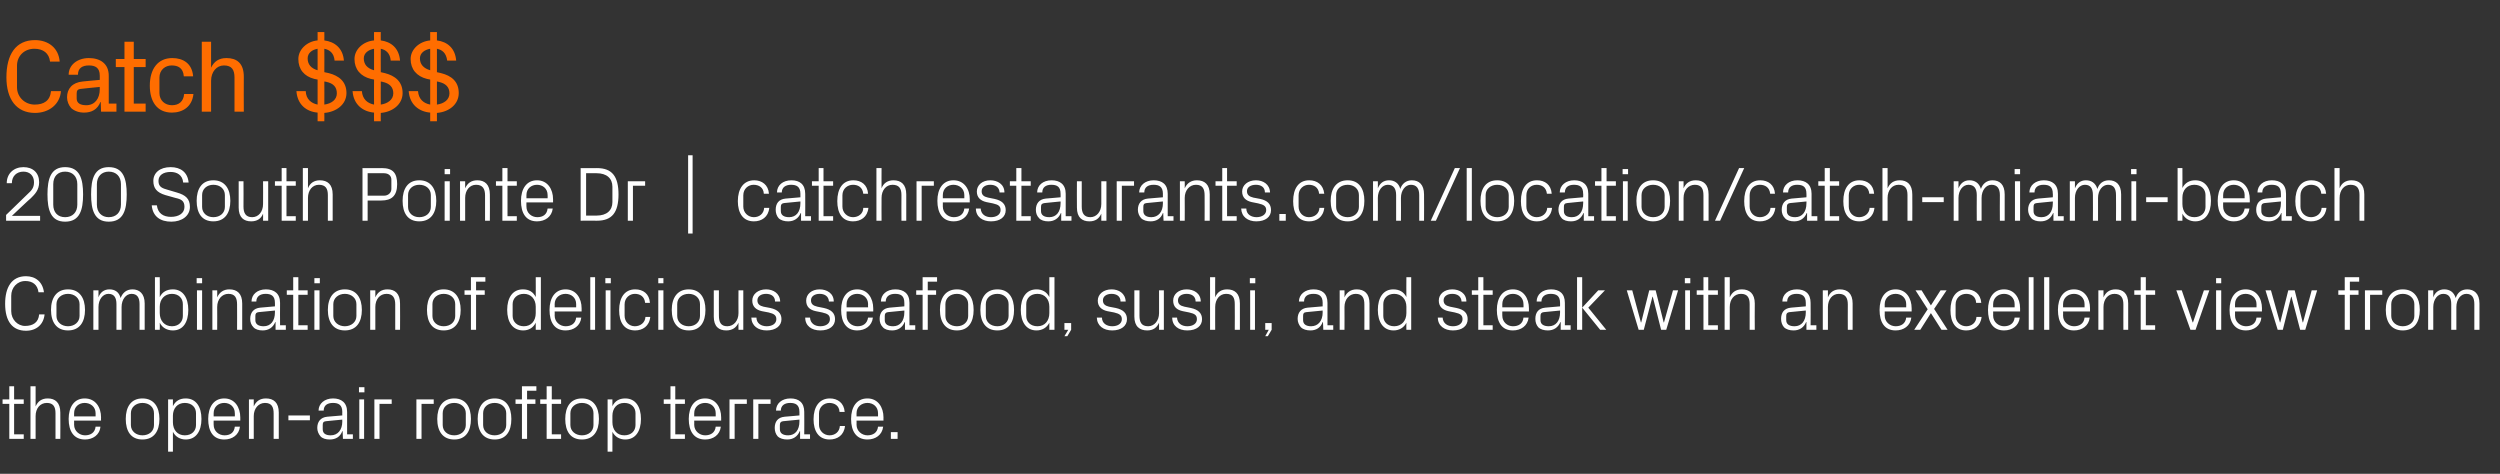 <?xml version="1.0" standalone="no"?><!DOCTYPE svg PUBLIC "-//W3C//DTD SVG 1.1//EN" "http://www.w3.org/Graphics/SVG/1.1/DTD/svg11.dtd"><svg xmlns="http://www.w3.org/2000/svg" version="1.1" width="779.3px" height="147.7px" viewBox="0 -9 779.3 147.7" style="top:-9px"><rect x="0" y="-9" width="779.3" height="147.7" fill="#333333" stroke="none"/>  <desc>Catch $$$ 200 South Pointe Dr | catchrestaurants.com/location/catch miami beach Combination of delicious seafood, sus...</desc>  <defs/>  <g id="Polygon54406">    <path d="M 4.4 126.4 L 7.4 126.4 L 7.4 127.8 L 2.9 127.8 L 2.9 116.9 L 0.8 116.9 L 0.8 115.5 L 2.9 115.5 L 2.9 111.4 L 4.4 111.4 L 4.4 115.5 L 7.4 115.5 L 7.4 116.9 L 4.4 116.9 L 4.4 126.4 Z M 17.3 119.8 C 17.3 117.8 16.6 116.6 14.6 116.6 C 12.5 116.6 11.1 118.3 11.1 120.7 C 11.09 120.68 11.1 127.8 11.1 127.8 L 9.5 127.8 L 9.5 111.4 L 11.1 111.4 C 11.1 111.4 11.09 117.66 11.1 117.7 C 11.8 116.1 13 115.2 14.9 115.2 C 17.2 115.2 18.8 116.5 18.8 119.6 C 18.85 119.6 18.8 127.8 18.8 127.8 L 17.3 127.8 C 17.3 127.8 17.29 119.84 17.3 119.8 Z M 29.8 119.8 C 29.8 117.8 28.2 116.6 26.4 116.6 C 24.6 116.6 23.1 117.8 23.1 119.8 C 23.11 119.84 23.1 120.8 23.1 120.8 L 29.8 120.8 C 29.8 120.8 29.78 119.84 29.8 119.8 Z M 31.3 124 C 31.1 126.6 28.9 128 26.5 128 C 23 128 21.4 125.4 21.4 121.6 C 21.4 117.9 23.1 115.2 26.4 115.2 C 29.8 115.2 31.5 118 31.5 121.1 C 31.46 121.09 31.5 122.1 31.5 122.1 L 23.1 122.1 C 23.1 122.1 23.11 123.44 23.1 123.4 C 23.1 125.4 24.8 126.7 26.5 126.7 C 28.2 126.7 29.6 125.9 29.8 124 C 29.8 124 31.3 124 31.3 124 Z M 44.4 115.2 C 48 115.2 49.7 117.9 49.7 121.6 C 49.7 125.4 48 128 44.4 128 C 40.8 128 39.2 125.4 39.2 121.6 C 39.2 117.9 40.8 115.2 44.4 115.2 Z M 48 119.8 C 48 117.9 46.5 116.6 44.4 116.6 C 42.4 116.6 40.8 117.9 40.8 119.8 C 40.8 119.8 40.8 123.5 40.8 123.5 C 40.8 125.4 42.4 126.7 44.4 126.7 C 46.5 126.7 48 125.4 48 123.5 C 48 123.5 48 119.8 48 119.8 Z M 53.9 122.6 C 53.9 125 55.3 126.7 57.6 126.7 C 59.8 126.7 61.1 125.3 61.1 123.5 C 61.1 123.5 61.1 119.8 61.1 119.8 C 61.1 118 59.8 116.6 57.6 116.6 C 55.3 116.6 53.9 118.3 53.9 120.6 C 53.9 120.6 53.9 122.6 53.9 122.6 Z M 52.4 131.8 L 52.4 115.5 L 53.9 115.5 C 53.9 115.5 53.91 117.63 53.9 117.6 C 54.7 116 56 115.2 57.9 115.2 C 61.1 115.2 62.8 117.8 62.8 121.6 C 62.8 125.4 61.1 128 57.9 128 C 56.2 128 54.7 127.2 53.9 125.6 C 53.91 125.65 53.9 131.8 53.9 131.8 L 52.4 131.8 Z M 73.2 119.8 C 73.2 117.8 71.7 116.6 69.9 116.6 C 68.1 116.6 66.6 117.8 66.6 119.8 C 66.57 119.84 66.6 120.8 66.6 120.8 L 73.2 120.8 C 73.2 120.8 73.24 119.84 73.2 119.8 Z M 74.8 124 C 74.5 126.6 72.4 128 69.9 128 C 66.4 128 64.9 125.4 64.9 121.6 C 64.9 117.9 66.6 115.2 69.9 115.2 C 73.2 115.2 74.9 118 74.9 121.1 C 74.92 121.09 74.9 122.1 74.9 122.1 L 66.6 122.1 C 66.6 122.1 66.57 123.44 66.6 123.4 C 66.6 125.4 68.2 126.7 70 126.7 C 71.7 126.7 73 125.9 73.2 124 C 73.2 124 74.8 124 74.8 124 Z M 85.3 119.9 C 85.3 117.9 84.7 116.6 82.6 116.6 C 80.6 116.6 79.1 118.3 79.1 120.7 C 79.12 120.73 79.1 127.8 79.1 127.8 L 77.6 127.8 L 77.6 115.5 L 79.1 115.5 C 79.1 115.5 79.12 117.66 79.1 117.7 C 79.8 116.1 81 115.2 82.9 115.2 C 85.3 115.2 86.9 116.5 86.9 119.6 C 86.87 119.6 86.9 127.8 86.9 127.8 L 85.3 127.8 C 85.3 127.8 85.31 119.89 85.3 119.9 Z M 89.9 120.5 L 96.6 120.5 L 96.6 122 L 89.9 122 L 89.9 120.5 Z M 106.7 119.4 C 106.7 117.2 105.5 116.6 103.8 116.6 C 102 116.6 100.9 117.4 100.9 119 C 100.9 119 99.3 119 99.3 119 C 99.3 116.8 101.2 115.2 103.8 115.2 C 106.4 115.2 108.2 116.5 108.2 119.4 C 108.19 119.41 108.2 126.4 108.2 126.4 L 110 126.4 L 110 127.8 L 106.9 127.8 L 106.8 125.4 C 106.8 125.4 106.73 125.38 106.7 125.4 C 106.1 127.1 104.7 128 102.8 128 C 101.6 128 100.5 127.7 99.9 127 C 99.3 126.3 98.9 125.4 98.9 124.4 C 98.9 122.5 99.9 121.1 102 120.9 C 102.03 120.92 106.7 120.5 106.7 120.5 C 106.7 120.5 106.66 119.36 106.7 119.4 Z M 101.6 122.3 C 100.8 122.4 100.6 122.7 100.6 123.5 C 100.6 123.5 100.6 124.8 100.6 124.8 C 100.6 126.1 101.5 126.7 103.1 126.7 C 105.3 126.7 106.7 125 106.7 122.4 C 106.66 122.43 106.7 121.8 106.7 121.8 C 106.7 121.8 101.57 122.29 101.6 122.3 Z M 112 127.8 L 112 115.5 L 113.5 115.5 L 113.5 127.8 L 112 127.8 Z M 113.6 113.3 L 111.9 113.3 L 111.9 111.7 L 113.6 111.7 L 113.6 113.3 Z M 116.7 115.5 L 122.1 115.5 L 122.1 116.9 L 118.3 116.9 L 118.3 127.8 L 116.7 127.8 L 116.7 115.5 Z M 129.8 115.5 L 135.2 115.5 L 135.2 116.9 L 131.4 116.9 L 131.4 127.8 L 129.8 127.8 L 129.8 115.5 Z M 141.6 115.2 C 145.2 115.2 146.8 117.9 146.8 121.6 C 146.8 125.4 145.2 128 141.6 128 C 138 128 136.3 125.4 136.3 121.6 C 136.3 117.9 138 115.2 141.6 115.2 Z M 145.2 119.8 C 145.2 117.9 143.6 116.6 141.6 116.6 C 139.5 116.6 138 117.9 138 119.8 C 138 119.8 138 123.5 138 123.5 C 138 125.4 139.5 126.7 141.6 126.7 C 143.6 126.7 145.2 125.4 145.2 123.5 C 145.2 123.5 145.2 119.8 145.2 119.8 Z M 154.2 115.2 C 157.8 115.2 159.4 117.9 159.4 121.6 C 159.4 125.4 157.8 128 154.2 128 C 150.6 128 148.9 125.4 148.9 121.6 C 148.9 117.9 150.6 115.2 154.2 115.2 Z M 157.8 119.8 C 157.8 117.9 156.2 116.6 154.2 116.6 C 152.1 116.6 150.6 117.9 150.6 119.8 C 150.6 119.8 150.6 123.5 150.6 123.5 C 150.6 125.4 152.1 126.7 154.2 126.7 C 156.2 126.7 157.8 125.4 157.8 123.5 C 157.8 123.5 157.8 119.8 157.8 119.8 Z M 164.3 115.5 L 166.9 115.5 L 166.9 116.9 L 164.3 116.9 L 164.3 127.8 L 162.7 127.8 L 162.7 116.9 L 160.7 116.9 L 160.7 115.5 L 162.7 115.5 L 162.7 111.4 L 167.2 111.4 L 167.2 112.8 L 164.3 112.8 L 164.3 115.5 Z M 172 126.4 L 174.9 126.4 L 174.9 127.8 L 170.4 127.8 L 170.4 116.9 L 168.4 116.9 L 168.4 115.5 L 170.4 115.5 L 170.4 111.4 L 172 111.4 L 172 115.5 L 174.9 115.5 L 174.9 116.9 L 172 116.9 L 172 126.4 Z M 181.4 115.2 C 185 115.2 186.7 117.9 186.7 121.6 C 186.7 125.4 185 128 181.4 128 C 177.8 128 176.2 125.4 176.2 121.6 C 176.2 117.9 177.8 115.2 181.4 115.2 Z M 185 119.8 C 185 117.9 183.5 116.6 181.4 116.6 C 179.4 116.6 177.8 117.9 177.8 119.8 C 177.8 119.8 177.8 123.5 177.8 123.5 C 177.8 125.4 179.4 126.7 181.4 126.7 C 183.5 126.7 185 125.4 185 123.5 C 185 123.5 185 119.8 185 119.8 Z M 190.9 122.6 C 190.9 125 192.3 126.7 194.6 126.7 C 196.8 126.7 198.1 125.3 198.1 123.5 C 198.1 123.5 198.1 119.8 198.1 119.8 C 198.1 118 196.8 116.6 194.6 116.6 C 192.3 116.6 190.9 118.3 190.9 120.6 C 190.9 120.6 190.9 122.6 190.9 122.6 Z M 189.4 131.8 L 189.4 115.5 L 190.9 115.5 C 190.9 115.5 190.91 117.63 190.9 117.6 C 191.7 116 193 115.2 194.9 115.2 C 198.1 115.2 199.8 117.8 199.8 121.6 C 199.8 125.4 198.1 128 194.9 128 C 193.2 128 191.7 127.2 190.9 125.6 C 190.91 125.65 190.9 131.8 190.9 131.8 L 189.4 131.8 Z M 210.5 126.4 L 213.5 126.4 L 213.5 127.8 L 209 127.8 L 209 116.9 L 206.9 116.9 L 206.9 115.5 L 209 115.5 L 209 111.4 L 210.5 111.4 L 210.5 115.5 L 213.5 115.5 L 213.5 116.9 L 210.5 116.9 L 210.5 126.4 Z M 223.1 119.8 C 223.1 117.8 221.6 116.6 219.8 116.6 C 218 116.6 216.4 117.8 216.4 119.8 C 216.43 119.84 216.4 120.8 216.4 120.8 L 223.1 120.8 C 223.1 120.8 223.1 119.84 223.1 119.8 Z M 224.7 124 C 224.4 126.6 222.3 128 219.8 128 C 216.3 128 214.7 125.4 214.7 121.6 C 214.7 117.9 216.4 115.2 219.8 115.2 C 223.1 115.2 224.8 118 224.8 121.1 C 224.78 121.09 224.8 122.1 224.8 122.1 L 216.4 122.1 C 216.4 122.1 216.43 123.44 216.4 123.4 C 216.4 125.4 218.1 126.7 219.8 126.7 C 221.5 126.7 222.9 125.9 223.1 124 C 223.1 124 224.7 124 224.7 124 Z M 227.4 115.5 L 232.8 115.5 L 232.8 116.9 L 229 116.9 L 229 127.8 L 227.4 127.8 L 227.4 115.5 Z M 234.8 115.5 L 240.2 115.5 L 240.2 116.9 L 236.4 116.9 L 236.4 127.8 L 234.8 127.8 L 234.8 115.5 Z M 249.2 119.4 C 249.2 117.2 248 116.6 246.3 116.6 C 244.6 116.6 243.4 117.4 243.4 119 C 243.4 119 241.9 119 241.9 119 C 241.9 116.8 243.7 115.2 246.4 115.2 C 249 115.2 250.7 116.5 250.7 119.4 C 250.74 119.41 250.7 126.4 250.7 126.4 L 252.5 126.4 L 252.5 127.8 L 249.4 127.8 L 249.4 125.4 C 249.4 125.4 249.28 125.38 249.3 125.4 C 248.6 127.1 247.2 128 245.4 128 C 244.2 128 243.1 127.7 242.4 127 C 241.8 126.3 241.5 125.4 241.5 124.4 C 241.5 122.5 242.4 121.1 244.6 120.9 C 244.57 120.92 249.2 120.5 249.2 120.5 C 249.2 120.5 249.21 119.36 249.2 119.4 Z M 244.1 122.3 C 243.4 122.4 243.1 122.7 243.1 123.5 C 243.1 123.5 243.1 124.8 243.1 124.8 C 243.1 126.1 244.1 126.7 245.7 126.7 C 247.9 126.7 249.2 125 249.2 122.4 C 249.21 122.43 249.2 121.8 249.2 121.8 C 249.2 121.8 244.12 122.29 244.1 122.3 Z M 261.7 119.4 C 261.6 117.4 260.1 116.6 258.5 116.6 C 256.9 116.6 255.3 117.8 255.3 119.9 C 255.3 119.9 255.3 123.4 255.3 123.4 C 255.3 125.3 256.8 126.7 258.6 126.7 C 260.3 126.7 261.7 125.6 261.8 123.8 C 261.8 123.8 263.4 123.8 263.4 123.8 C 263.1 126.7 261 128 258.6 128 C 255.2 128 253.6 125.4 253.6 121.7 C 253.6 117.8 255.4 115.2 258.7 115.2 C 261.1 115.2 263.1 116.6 263.3 119.4 C 263.3 119.4 261.7 119.4 261.7 119.4 Z M 273.7 119.8 C 273.7 117.8 272.2 116.6 270.4 116.6 C 268.6 116.6 267 117.8 267 119.8 C 267.02 119.84 267 120.8 267 120.8 L 273.7 120.8 C 273.7 120.8 273.69 119.84 273.7 119.8 Z M 275.3 124 C 275 126.6 272.9 128 270.4 128 C 266.9 128 265.3 125.4 265.3 121.6 C 265.3 117.9 267 115.2 270.4 115.2 C 273.7 115.2 275.4 118 275.4 121.1 C 275.37 121.09 275.4 122.1 275.4 122.1 L 267 122.1 C 267 122.1 267.02 123.44 267 123.4 C 267 125.4 268.7 126.7 270.4 126.7 C 272.1 126.7 273.5 125.9 273.7 124 C 273.7 124 275.3 124 275.3 124 Z M 279.8 127.8 L 277.7 127.8 L 277.7 125.7 L 279.8 125.7 L 279.8 127.8 Z " stroke="none" fill="#fff"/>  </g>  <g id="Polygon54405">    <path d="M 1.6 85.7 C 1.6 80.6 3.6 77.1 8.1 77.1 C 11.1 77.1 13.3 78.9 13.7 82.1 C 13.7 82.1 12 82.1 12 82.1 C 11.7 79.7 10.1 78.6 7.9 78.6 C 5.3 78.6 3.5 80.7 3.5 83.2 C 3.5 83.2 3.5 88 3.5 88 C 3.5 90.6 5.5 92.6 7.8 92.6 C 10.3 92.6 12 91.5 12.2 89 C 12.2 89 13.9 89 13.9 89 C 13.6 92.1 11.4 94.1 8.1 94.1 C 3.9 94.1 1.6 91.2 1.6 85.7 Z M 21.2 81.2 C 24.8 81.2 26.5 83.9 26.5 87.6 C 26.5 91.4 24.8 94 21.2 94 C 17.6 94 15.9 91.4 15.9 87.6 C 15.9 83.9 17.6 81.2 21.2 81.2 Z M 24.8 85.8 C 24.8 83.9 23.2 82.6 21.2 82.6 C 19.2 82.6 17.6 83.9 17.6 85.8 C 17.6 85.8 17.6 89.5 17.6 89.5 C 17.6 91.4 19.2 92.7 21.2 92.7 C 23.2 92.7 24.8 91.4 24.8 89.5 C 24.8 89.5 24.8 85.8 24.8 85.8 Z M 29.1 81.5 L 30.7 81.5 C 30.7 81.5 30.69 83.66 30.7 83.7 C 31.2 82.2 32.4 81.2 34.1 81.2 C 35.8 81.2 37.1 82 37.6 83.9 C 38.2 82.3 39.4 81.2 41.3 81.2 C 43.4 81.2 45.1 82.5 45.1 85.6 C 45.09 85.6 45.1 93.8 45.1 93.8 L 43.5 93.8 C 43.5 93.8 43.53 85.82 43.5 85.8 C 43.5 83.8 42.8 82.6 41 82.6 C 39.3 82.6 37.9 84.3 37.9 86.7 C 37.89 86.68 37.9 93.8 37.9 93.8 L 36.3 93.8 C 36.3 93.8 36.33 85.82 36.3 85.8 C 36.3 83.8 35.6 82.6 33.8 82.6 C 32.1 82.6 30.7 84.3 30.7 86.7 C 30.69 86.68 30.7 93.8 30.7 93.8 L 29.1 93.8 L 29.1 81.5 Z M 49.8 88.6 C 49.8 91 51.3 92.7 53.6 92.7 C 55.7 92.7 57 91.3 57 89.5 C 57 89.5 57 85.8 57 85.8 C 57 84 55.7 82.6 53.6 82.6 C 51.3 82.6 49.8 84.3 49.8 86.6 C 49.8 86.6 49.8 88.6 49.8 88.6 Z M 48.3 93.8 L 48.3 77.4 L 49.8 77.4 C 49.8 77.4 49.85 83.63 49.8 83.6 C 50.6 82 52 81.2 53.9 81.2 C 57 81.2 58.7 83.8 58.7 87.6 C 58.7 91.4 57.1 94 53.9 94 C 52.1 94 50.6 93.2 49.8 91.6 C 49.85 91.65 49.8 93.8 49.8 93.8 L 48.3 93.8 Z M 61.4 93.8 L 61.4 81.5 L 63 81.5 L 63 93.8 L 61.4 93.8 Z M 63 79.3 L 61.3 79.3 L 61.3 77.7 L 63 77.7 L 63 79.3 Z M 73.9 85.9 C 73.9 83.9 73.3 82.6 71.2 82.6 C 69.2 82.6 67.7 84.3 67.7 86.7 C 67.74 86.73 67.7 93.8 67.7 93.8 L 66.2 93.8 L 66.2 81.5 L 67.7 81.5 C 67.7 81.5 67.74 83.66 67.7 83.7 C 68.4 82.1 69.7 81.2 71.5 81.2 C 73.9 81.2 75.5 82.5 75.5 85.6 C 75.49 85.6 75.5 93.8 75.5 93.8 L 73.9 93.8 C 73.9 93.8 73.93 85.89 73.9 85.9 Z M 85.7 85.4 C 85.7 83.2 84.5 82.6 82.8 82.6 C 81.1 82.6 79.9 83.4 79.9 85 C 79.9 85 78.4 85 78.4 85 C 78.4 82.8 80.2 81.2 82.9 81.2 C 85.5 81.2 87.3 82.5 87.3 85.4 C 87.26 85.41 87.3 92.4 87.3 92.4 L 89.1 92.4 L 89.1 93.8 L 85.9 93.8 L 85.9 91.4 C 85.9 91.4 85.8 91.38 85.8 91.4 C 85.1 93.1 83.7 94 81.9 94 C 80.7 94 79.6 93.7 79 93 C 78.3 92.3 78 91.4 78 90.4 C 78 88.5 79 87.1 81.1 86.9 C 81.09 86.92 85.7 86.5 85.7 86.5 C 85.7 86.5 85.72 85.36 85.7 85.4 Z M 80.6 88.3 C 79.9 88.4 79.6 88.7 79.6 89.5 C 79.6 89.5 79.6 90.8 79.6 90.8 C 79.6 92.1 80.6 92.7 82.2 92.7 C 84.4 92.7 85.7 91 85.7 88.4 C 85.72 88.43 85.7 87.8 85.7 87.8 C 85.7 87.8 80.64 88.29 80.6 88.3 Z M 93 92.4 L 95.9 92.4 L 95.9 93.8 L 91.4 93.8 L 91.4 82.9 L 89.4 82.9 L 89.4 81.5 L 91.4 81.5 L 91.4 77.4 L 93 77.4 L 93 81.5 L 95.9 81.5 L 95.9 82.9 L 93 82.9 L 93 92.4 Z M 98 93.8 L 98 81.5 L 99.6 81.5 L 99.6 93.8 L 98 93.8 Z M 99.7 79.3 L 98 79.3 L 98 77.7 L 99.7 77.7 L 99.7 79.3 Z M 107.5 81.2 C 111.1 81.2 112.8 83.9 112.8 87.6 C 112.8 91.4 111.1 94 107.5 94 C 103.9 94 102.2 91.4 102.2 87.6 C 102.2 83.9 103.9 81.2 107.5 81.2 Z M 111.1 85.8 C 111.1 83.9 109.5 82.6 107.5 82.6 C 105.5 82.6 103.9 83.9 103.9 85.8 C 103.9 85.8 103.9 89.5 103.9 89.5 C 103.9 91.4 105.5 92.7 107.5 92.7 C 109.5 92.7 111.1 91.4 111.1 89.5 C 111.1 89.5 111.1 85.8 111.1 85.8 Z M 123.2 85.9 C 123.2 83.9 122.5 82.6 120.5 82.6 C 118.4 82.6 117 84.3 117 86.7 C 117 86.73 117 93.8 117 93.8 L 115.4 93.8 L 115.4 81.5 L 117 81.5 C 117 81.5 117 83.66 117 83.7 C 117.7 82.1 118.9 81.2 120.8 81.2 C 123.1 81.2 124.7 82.5 124.7 85.6 C 124.75 85.6 124.7 93.8 124.7 93.8 L 123.2 93.8 C 123.2 93.8 123.19 85.89 123.2 85.9 Z M 138.3 81.2 C 141.9 81.2 143.6 83.9 143.6 87.6 C 143.6 91.4 141.9 94 138.3 94 C 134.7 94 133.1 91.4 133.1 87.6 C 133.1 83.9 134.7 81.2 138.3 81.2 Z M 141.9 85.8 C 141.9 83.9 140.4 82.6 138.3 82.6 C 136.3 82.6 134.8 83.9 134.8 85.8 C 134.8 85.8 134.8 89.5 134.8 89.5 C 134.8 91.4 136.3 92.7 138.3 92.7 C 140.4 92.7 141.9 91.4 141.9 89.5 C 141.9 89.5 141.9 85.8 141.9 85.8 Z M 148.4 81.5 L 151.1 81.5 L 151.1 82.9 L 148.4 82.9 L 148.4 93.8 L 146.8 93.8 L 146.8 82.9 L 144.8 82.9 L 144.8 81.5 L 146.8 81.5 L 146.8 77.4 L 151.3 77.4 L 151.3 78.8 L 148.4 78.8 L 148.4 81.5 Z M 167 86.6 C 167 84.3 165.6 82.6 163.3 82.6 C 161.2 82.6 159.8 84 159.8 85.8 C 159.8 85.8 159.8 89.5 159.8 89.5 C 159.8 91.3 161.2 92.7 163.3 92.7 C 165.6 92.7 167 91 167 88.6 C 167 88.6 167 86.6 167 86.6 Z M 167 93.8 C 167 93.8 167.03 91.65 167 91.6 C 166.2 93.2 164.8 94 163.1 94 C 159.8 94 158.1 91.4 158.1 87.6 C 158.1 83.8 159.8 81.2 163 81.2 C 164.9 81.2 166.2 82 167 83.6 C 167.03 83.63 167 77.4 167 77.4 L 168.6 77.4 L 168.6 93.8 L 167 93.8 Z M 179.6 85.8 C 179.6 83.8 178.1 82.6 176.3 82.6 C 174.5 82.6 172.9 83.8 172.9 85.8 C 172.94 85.84 172.9 86.8 172.9 86.8 L 179.6 86.8 C 179.6 86.8 179.61 85.84 179.6 85.8 Z M 181.2 90 C 180.9 92.6 178.8 94 176.3 94 C 172.8 94 171.3 91.4 171.3 87.6 C 171.3 83.9 173 81.2 176.3 81.2 C 179.6 81.2 181.3 84 181.3 87.1 C 181.29 87.09 181.3 88.1 181.3 88.1 L 172.9 88.1 C 172.9 88.1 172.94 89.44 172.9 89.4 C 172.9 91.4 174.6 92.7 176.3 92.7 C 178 92.7 179.4 91.9 179.6 90 C 179.6 90 181.2 90 181.2 90 Z M 184 93.8 L 184 77.4 L 185.5 77.4 L 185.5 93.8 L 184 93.8 Z M 188.8 93.8 L 188.8 81.5 L 190.3 81.5 L 190.3 93.8 L 188.8 93.8 Z M 190.4 79.3 L 188.7 79.3 L 188.7 77.7 L 190.4 77.7 L 190.4 79.3 Z M 201.1 85.4 C 200.9 83.4 199.5 82.6 197.9 82.6 C 196.3 82.6 194.7 83.8 194.7 85.9 C 194.7 85.9 194.7 89.4 194.7 89.4 C 194.7 91.3 196.1 92.7 197.9 92.7 C 199.6 92.7 201.1 91.6 201.2 89.8 C 201.2 89.8 202.7 89.8 202.7 89.8 C 202.4 92.7 200.3 94 198 94 C 194.5 94 193 91.4 193 87.7 C 193 83.8 194.7 81.2 198 81.2 C 200.5 81.2 202.4 82.6 202.6 85.4 C 202.6 85.4 201.1 85.4 201.1 85.4 Z M 205.2 93.8 L 205.2 81.5 L 206.8 81.5 L 206.8 93.8 L 205.2 93.8 Z M 206.8 79.3 L 205.2 79.3 L 205.2 77.7 L 206.8 77.7 L 206.8 79.3 Z M 214.7 81.2 C 218.3 81.2 219.9 83.9 219.9 87.6 C 219.9 91.4 218.3 94 214.7 94 C 211.1 94 209.4 91.4 209.4 87.6 C 209.4 83.9 211.1 81.2 214.7 81.2 Z M 218.2 85.8 C 218.2 83.9 216.7 82.6 214.7 82.6 C 212.6 82.6 211.1 83.9 211.1 85.8 C 211.1 85.8 211.1 89.5 211.1 89.5 C 211.1 91.4 212.6 92.7 214.7 92.7 C 216.7 92.7 218.2 91.4 218.2 89.5 C 218.2 89.5 218.2 85.8 218.2 85.8 Z M 224.1 89.4 C 224.1 91.4 224.7 92.7 226.7 92.7 C 228.7 92.7 230.2 91 230.2 88.6 C 230.16 88.55 230.2 81.5 230.2 81.5 L 231.7 81.5 L 231.7 93.8 L 230.2 93.8 C 230.2 93.8 230.16 91.62 230.2 91.6 C 229.5 93.2 228.2 94 226.4 94 C 224.1 94 222.5 92.8 222.5 89.7 C 222.51 89.68 222.5 81.5 222.5 81.5 L 224.1 81.5 C 224.1 81.5 224.07 89.42 224.1 89.4 Z M 240.1 87 C 242.4 87.5 243.6 88.6 243.6 90.5 C 243.6 92.6 241.8 94 239 94 C 236.3 94 234.3 92.6 234.2 90 C 234.2 90 235.8 90 235.8 90 C 235.8 91.8 237.3 92.7 239 92.7 C 240.7 92.7 242 91.9 242 90.5 C 242 89.3 241.3 88.8 239.6 88.4 C 239.6 88.4 237.5 88 237.5 88 C 235.7 87.6 234.5 86.6 234.5 84.7 C 234.5 82.7 236.3 81.2 238.8 81.2 C 241 81.2 243.1 82.4 243.2 85 C 243.2 85 241.6 85 241.6 85 C 241.6 83.3 240.3 82.6 238.8 82.6 C 237.2 82.6 236.1 83.4 236.1 84.6 C 236.1 85.8 236.8 86.3 238 86.6 C 238 86.6 240.1 87 240.1 87 Z M 256.8 87 C 259.1 87.5 260.3 88.6 260.3 90.5 C 260.3 92.6 258.6 94 255.7 94 C 253 94 251 92.6 251 90 C 251 90 252.5 90 252.5 90 C 252.6 91.8 254 92.7 255.7 92.7 C 257.4 92.7 258.7 91.9 258.7 90.5 C 258.7 89.3 258.1 88.8 256.3 88.4 C 256.3 88.4 254.3 88 254.3 88 C 252.4 87.6 251.3 86.6 251.3 84.7 C 251.3 82.7 253 81.2 255.5 81.2 C 257.7 81.2 259.9 82.4 259.9 85 C 259.9 85 258.4 85 258.4 85 C 258.3 83.3 257 82.6 255.5 82.6 C 253.9 82.6 252.8 83.4 252.8 84.6 C 252.8 85.8 253.5 86.3 254.8 86.6 C 254.8 86.6 256.8 87 256.8 87 Z M 270.6 85.8 C 270.6 83.8 269 82.6 267.2 82.6 C 265.4 82.6 263.9 83.8 263.9 85.8 C 263.88 85.84 263.9 86.8 263.9 86.8 L 270.6 86.8 C 270.6 86.8 270.55 85.84 270.6 85.8 Z M 272.1 90 C 271.8 92.6 269.7 94 267.2 94 C 263.8 94 262.2 91.4 262.2 87.6 C 262.2 83.9 263.9 81.2 267.2 81.2 C 270.5 81.2 272.2 84 272.2 87.1 C 272.23 87.09 272.2 88.1 272.2 88.1 L 263.9 88.1 C 263.9 88.1 263.88 89.44 263.9 89.4 C 263.9 91.4 265.5 92.7 267.3 92.7 C 269 92.7 270.3 91.9 270.6 90 C 270.6 90 272.1 90 272.1 90 Z M 281.9 85.4 C 281.9 83.2 280.8 82.6 279 82.6 C 277.3 82.6 276.1 83.4 276.1 85 C 276.1 85 274.6 85 274.6 85 C 274.6 82.8 276.4 81.2 279.1 81.2 C 281.7 81.2 283.5 82.5 283.5 85.4 C 283.46 85.41 283.5 92.4 283.5 92.4 L 285.3 92.4 L 285.3 93.8 L 282.1 93.8 L 282.1 91.4 C 282.1 91.4 282 91.38 282 91.4 C 281.3 93.1 279.9 94 278.1 94 C 276.9 94 275.8 93.7 275.2 93 C 274.5 92.3 274.2 91.4 274.2 90.4 C 274.2 88.5 275.2 87.1 277.3 86.9 C 277.3 86.92 281.9 86.5 281.9 86.5 C 281.9 86.5 281.93 85.36 281.9 85.4 Z M 276.8 88.3 C 276.1 88.4 275.8 88.7 275.8 89.5 C 275.8 89.5 275.8 90.8 275.8 90.8 C 275.8 92.1 276.8 92.7 278.4 92.7 C 280.6 92.7 281.9 91 281.9 88.4 C 281.93 88.43 281.9 87.8 281.9 87.8 C 281.9 87.8 276.84 88.29 276.8 88.3 Z M 289.2 81.5 L 291.8 81.5 L 291.8 82.9 L 289.2 82.9 L 289.2 93.8 L 287.6 93.8 L 287.6 82.9 L 285.6 82.9 L 285.6 81.5 L 287.6 81.5 L 287.6 77.4 L 292.1 77.4 L 292.1 78.8 L 289.2 78.8 L 289.2 81.5 Z M 298.3 81.2 C 301.9 81.2 303.5 83.9 303.5 87.6 C 303.5 91.4 301.9 94 298.3 94 C 294.7 94 293 91.4 293 87.6 C 293 83.9 294.7 81.2 298.3 81.2 Z M 301.8 85.8 C 301.8 83.9 300.3 82.6 298.3 82.6 C 296.2 82.6 294.7 83.9 294.7 85.8 C 294.7 85.8 294.7 89.5 294.7 89.5 C 294.7 91.4 296.2 92.7 298.3 92.7 C 300.3 92.7 301.8 91.4 301.8 89.5 C 301.8 89.5 301.8 85.8 301.8 85.8 Z M 310.9 81.2 C 314.5 81.2 316.1 83.9 316.1 87.6 C 316.1 91.4 314.5 94 310.9 94 C 307.3 94 305.6 91.4 305.6 87.6 C 305.6 83.9 307.3 81.2 310.9 81.2 Z M 314.4 85.8 C 314.4 83.9 312.9 82.6 310.9 82.6 C 308.8 82.6 307.3 83.9 307.3 85.8 C 307.3 85.8 307.3 89.5 307.3 89.5 C 307.3 91.4 308.8 92.7 310.9 92.7 C 312.9 92.7 314.4 91.4 314.4 89.5 C 314.4 89.5 314.4 85.8 314.4 85.8 Z M 327.1 86.6 C 327.1 84.3 325.7 82.6 323.4 82.6 C 321.2 82.6 319.9 84 319.9 85.8 C 319.9 85.8 319.9 89.5 319.9 89.5 C 319.9 91.3 321.2 92.7 323.4 92.7 C 325.7 92.7 327.1 91 327.1 88.6 C 327.1 88.6 327.1 86.6 327.1 86.6 Z M 327.1 93.8 C 327.1 93.8 327.1 91.65 327.1 91.6 C 326.3 93.2 324.8 94 323.1 94 C 319.9 94 318.2 91.4 318.2 87.6 C 318.2 83.8 319.9 81.2 323.1 81.2 C 324.9 81.2 326.3 82 327.1 83.6 C 327.1 83.63 327.1 77.4 327.1 77.4 L 328.7 77.4 L 328.7 93.8 L 327.1 93.8 Z M 333.9 93.8 L 332.7 95.8 L 331.8 95.8 L 333 93.8 L 331.8 93.8 L 331.8 91.7 L 333.9 91.7 L 333.9 93.8 Z M 347.8 87 C 350.1 87.5 351.3 88.6 351.3 90.5 C 351.3 92.6 349.5 94 346.7 94 C 344 94 342 92.6 341.9 90 C 341.9 90 343.5 90 343.5 90 C 343.5 91.8 345 92.7 346.7 92.7 C 348.4 92.7 349.7 91.9 349.7 90.5 C 349.7 89.3 349 88.8 347.3 88.4 C 347.3 88.4 345.2 88 345.2 88 C 343.4 87.6 342.2 86.6 342.2 84.7 C 342.2 82.7 344 81.2 346.5 81.2 C 348.7 81.2 350.8 82.4 350.9 85 C 350.9 85 349.3 85 349.3 85 C 349.3 83.3 348 82.6 346.5 82.6 C 344.9 82.6 343.8 83.4 343.8 84.6 C 343.8 85.8 344.5 86.3 345.7 86.6 C 345.7 86.6 347.8 87 347.8 87 Z M 355.2 89.4 C 355.2 91.4 355.8 92.7 357.9 92.7 C 359.8 92.7 361.3 91 361.3 88.6 C 361.29 88.55 361.3 81.5 361.3 81.5 L 362.8 81.5 L 362.8 93.8 L 361.3 93.8 C 361.3 93.8 361.29 91.62 361.3 91.6 C 360.6 93.2 359.4 94 357.6 94 C 355.3 94 353.6 92.8 353.6 89.7 C 353.63 89.68 353.6 81.5 353.6 81.5 L 355.2 81.5 C 355.2 81.5 355.19 89.42 355.2 89.4 Z M 371.2 87 C 373.5 87.5 374.7 88.6 374.7 90.5 C 374.7 92.6 373 94 370.1 94 C 367.4 94 365.4 92.6 365.4 90 C 365.4 90 366.9 90 366.9 90 C 367 91.8 368.4 92.7 370.1 92.7 C 371.8 92.7 373.1 91.9 373.1 90.5 C 373.1 89.3 372.5 88.8 370.7 88.4 C 370.7 88.4 368.7 88 368.7 88 C 366.8 87.6 365.7 86.6 365.7 84.7 C 365.7 82.7 367.4 81.2 369.9 81.2 C 372.1 81.2 374.3 82.4 374.3 85 C 374.3 85 372.7 85 372.7 85 C 372.7 83.3 371.4 82.6 369.9 82.6 C 368.3 82.6 367.2 83.4 367.2 84.6 C 367.2 85.8 367.9 86.3 369.2 86.6 C 369.2 86.6 371.2 87 371.2 87 Z M 384.9 85.8 C 384.9 83.8 384.3 82.6 382.2 82.6 C 380.2 82.6 378.8 84.3 378.8 86.7 C 378.76 86.68 378.8 93.8 378.8 93.8 L 377.2 93.8 L 377.2 77.4 L 378.8 77.4 C 378.8 77.4 378.76 83.66 378.8 83.7 C 379.4 82.1 380.7 81.2 382.5 81.2 C 384.9 81.2 386.5 82.5 386.5 85.6 C 386.51 85.6 386.5 93.8 386.5 93.8 L 384.9 93.8 C 384.9 93.8 384.95 85.84 384.9 85.8 Z M 389.7 93.8 L 389.7 81.5 L 391.2 81.5 L 391.2 93.8 L 389.7 93.8 Z M 391.3 79.3 L 389.6 79.3 L 389.6 77.7 L 391.3 77.7 L 391.3 79.3 Z M 396.4 93.8 L 395.2 95.8 L 394.4 95.8 L 395.5 93.8 L 394.4 93.8 L 394.4 91.7 L 396.4 91.7 L 396.4 93.8 Z M 412.3 85.4 C 412.3 83.2 411.1 82.6 409.4 82.6 C 407.6 82.6 406.5 83.4 406.5 85 C 406.5 85 404.9 85 404.9 85 C 404.9 82.8 406.8 81.2 409.4 81.2 C 412.1 81.2 413.8 82.5 413.8 85.4 C 413.81 85.41 413.8 92.4 413.8 92.4 L 415.6 92.4 L 415.6 93.8 L 412.5 93.8 L 412.4 91.4 C 412.4 91.4 412.34 91.38 412.3 91.4 C 411.7 93.1 410.3 94 408.5 94 C 407.3 94 406.2 93.7 405.5 93 C 404.9 92.3 404.5 91.4 404.5 90.4 C 404.5 88.5 405.5 87.1 407.6 86.9 C 407.64 86.92 412.3 86.5 412.3 86.5 C 412.3 86.5 412.27 85.36 412.3 85.4 Z M 407.2 88.3 C 406.4 88.4 406.2 88.7 406.2 89.5 C 406.2 89.5 406.2 90.8 406.2 90.8 C 406.2 92.1 407.2 92.7 408.7 92.7 C 410.9 92.7 412.3 91 412.3 88.4 C 412.27 88.43 412.3 87.8 412.3 87.8 C 412.3 87.8 407.18 88.29 407.2 88.3 Z M 425.3 85.9 C 425.3 83.9 424.7 82.6 422.6 82.6 C 420.6 82.6 419.1 84.3 419.1 86.7 C 419.14 86.73 419.1 93.8 419.1 93.8 L 417.6 93.8 L 417.6 81.5 L 419.1 81.5 C 419.1 81.5 419.14 83.66 419.1 83.7 C 419.8 82.1 421.1 81.2 422.9 81.2 C 425.3 81.2 426.9 82.5 426.9 85.6 C 426.89 85.6 426.9 93.8 426.9 93.8 L 425.3 93.8 C 425.3 93.8 425.33 85.89 425.3 85.9 Z M 438.4 86.6 C 438.4 84.3 436.9 82.6 434.6 82.6 C 432.5 82.6 431.2 84 431.2 85.8 C 431.2 85.8 431.2 89.5 431.2 89.5 C 431.2 91.3 432.5 92.7 434.6 92.7 C 436.9 92.7 438.4 91 438.4 88.6 C 438.4 88.6 438.4 86.6 438.4 86.6 Z M 438.4 93.8 C 438.4 93.8 438.35 91.65 438.4 91.6 C 437.6 93.2 436.1 94 434.4 94 C 431.2 94 429.5 91.4 429.5 87.6 C 429.5 83.8 431.2 81.2 434.3 81.2 C 436.2 81.2 437.6 82 438.4 83.6 C 438.35 83.63 438.4 77.4 438.4 77.4 L 439.9 77.4 L 439.9 93.8 L 438.4 93.8 Z M 454 87 C 456.4 87.5 457.5 88.6 457.5 90.5 C 457.5 92.6 455.8 94 452.9 94 C 450.3 94 448.2 92.6 448.2 90 C 448.2 90 449.7 90 449.7 90 C 449.8 91.8 451.2 92.7 452.9 92.7 C 454.6 92.7 455.9 91.9 455.9 90.5 C 455.9 89.3 455.3 88.8 453.5 88.4 C 453.5 88.4 451.5 88 451.5 88 C 449.7 87.6 448.5 86.6 448.5 84.7 C 448.5 82.7 450.2 81.2 452.7 81.2 C 454.9 81.2 457.1 82.4 457.1 85 C 457.1 85 455.6 85 455.6 85 C 455.5 83.3 454.2 82.6 452.7 82.6 C 451.1 82.6 450 83.4 450 84.6 C 450 85.8 450.7 86.3 452 86.6 C 452 86.6 454 87 454 87 Z M 462.4 92.4 L 465.3 92.4 L 465.3 93.8 L 460.8 93.8 L 460.8 82.9 L 458.8 82.9 L 458.8 81.5 L 460.8 81.5 L 460.8 77.4 L 462.4 77.4 L 462.4 81.5 L 465.3 81.5 L 465.3 82.9 L 462.4 82.9 L 462.4 92.4 Z M 474.9 85.8 C 474.9 83.8 473.4 82.6 471.6 82.6 C 469.8 82.6 468.3 83.8 468.3 85.8 C 468.27 85.84 468.3 86.8 468.3 86.8 L 474.9 86.8 C 474.9 86.8 474.94 85.84 474.9 85.8 Z M 476.5 90 C 476.2 92.6 474.1 94 471.6 94 C 468.1 94 466.6 91.4 466.6 87.6 C 466.6 83.9 468.3 81.2 471.6 81.2 C 474.9 81.2 476.6 84 476.6 87.1 C 476.62 87.09 476.6 88.1 476.6 88.1 L 468.3 88.1 C 468.3 88.1 468.27 89.44 468.3 89.4 C 468.3 91.4 469.9 92.7 471.6 92.7 C 473.4 92.7 474.7 91.9 474.9 90 C 474.9 90 476.5 90 476.5 90 Z M 486.3 85.4 C 486.3 83.2 485.1 82.6 483.4 82.6 C 481.7 82.6 480.5 83.4 480.5 85 C 480.5 85 479 85 479 85 C 479 82.8 480.8 81.2 483.5 81.2 C 486.1 81.2 487.8 82.5 487.8 85.4 C 487.85 85.41 487.8 92.4 487.8 92.4 L 489.6 92.4 L 489.6 93.8 L 486.5 93.8 L 486.5 91.4 C 486.5 91.4 486.39 91.38 486.4 91.4 C 485.7 93.1 484.3 94 482.5 94 C 481.3 94 480.2 93.7 479.5 93 C 478.9 92.3 478.6 91.4 478.6 90.4 C 478.6 88.5 479.5 87.1 481.7 86.9 C 481.68 86.92 486.3 86.5 486.3 86.5 C 486.3 86.5 486.31 85.36 486.3 85.4 Z M 481.2 88.3 C 480.5 88.4 480.2 88.7 480.2 89.5 C 480.2 89.5 480.2 90.8 480.2 90.8 C 480.2 92.1 481.2 92.7 482.8 92.7 C 485 92.7 486.3 91 486.3 88.4 C 486.31 88.43 486.3 87.8 486.3 87.8 C 486.3 87.8 481.23 88.29 481.2 88.3 Z M 493.2 86.9 L 498.2 81.5 L 500.3 81.5 L 495.1 86.9 L 500.7 93.8 L 498.8 93.8 L 493.2 86.9 Z M 493.2 93.8 L 491.6 93.8 L 491.6 77.4 L 493.2 77.4 L 493.2 93.8 Z M 511.6 91.5 L 514.1 81.5 L 516.1 81.5 L 518.6 91.5 L 518.7 91.5 L 521.5 81.5 L 523.1 81.5 L 519.4 93.8 L 517.8 93.8 L 515.2 83.5 L 515.1 83.5 L 512.4 93.8 L 510.8 93.8 L 507.1 81.5 L 508.8 81.5 L 511.5 91.5 L 511.6 91.5 Z M 525.3 93.8 L 525.3 81.5 L 526.8 81.5 L 526.8 93.8 L 525.3 93.8 Z M 526.9 79.3 L 525.2 79.3 L 525.2 77.7 L 526.9 77.7 L 526.9 79.3 Z M 532.5 92.4 L 535.5 92.4 L 535.5 93.8 L 531 93.8 L 531 82.9 L 528.9 82.9 L 528.9 81.5 L 531 81.5 L 531 77.4 L 532.5 77.4 L 532.5 81.5 L 535.5 81.5 L 535.5 82.9 L 532.5 82.9 L 532.5 92.4 Z M 545.4 85.8 C 545.4 83.8 544.7 82.6 542.7 82.6 C 540.6 82.6 539.2 84.3 539.2 86.7 C 539.2 86.68 539.2 93.8 539.2 93.8 L 537.6 93.8 L 537.6 77.4 L 539.2 77.4 C 539.2 77.4 539.2 83.66 539.2 83.7 C 539.9 82.1 541.1 81.2 543 81.2 C 545.3 81.2 547 82.5 547 85.6 C 546.95 85.6 547 93.8 547 93.8 L 545.4 93.8 C 545.4 93.8 545.39 85.84 545.4 85.8 Z M 562.9 85.4 C 562.9 83.2 561.7 82.6 560 82.6 C 558.3 82.6 557.1 83.4 557.1 85 C 557.1 85 555.6 85 555.6 85 C 555.6 82.8 557.4 81.2 560.1 81.2 C 562.7 81.2 564.4 82.5 564.4 85.4 C 564.45 85.41 564.4 92.4 564.4 92.4 L 566.2 92.4 L 566.2 93.8 L 563.1 93.8 L 563.1 91.4 C 563.1 91.4 562.98 91.38 563 91.4 C 562.3 93.1 560.9 94 559.1 94 C 557.9 94 556.8 93.7 556.1 93 C 555.5 92.3 555.2 91.4 555.2 90.4 C 555.2 88.5 556.1 87.1 558.3 86.9 C 558.28 86.92 562.9 86.5 562.9 86.5 C 562.9 86.5 562.91 85.36 562.9 85.4 Z M 557.8 88.3 C 557.1 88.4 556.8 88.7 556.8 89.5 C 556.8 89.5 556.8 90.8 556.8 90.8 C 556.8 92.1 557.8 92.7 559.4 92.7 C 561.6 92.7 562.9 91 562.9 88.4 C 562.91 88.43 562.9 87.8 562.9 87.8 C 562.9 87.8 557.82 88.29 557.8 88.3 Z M 576 85.9 C 576 83.9 575.3 82.6 573.2 82.6 C 571.2 82.6 569.8 84.3 569.8 86.7 C 569.77 86.73 569.8 93.8 569.8 93.8 L 568.2 93.8 L 568.2 81.5 L 569.8 81.5 C 569.8 81.5 569.77 83.66 569.8 83.7 C 570.4 82.1 571.7 81.2 573.5 81.2 C 575.9 81.2 577.5 82.5 577.5 85.6 C 577.53 85.6 577.5 93.8 577.5 93.8 L 576 93.8 C 576 93.8 575.97 85.89 576 85.9 Z M 594.2 85.8 C 594.2 83.8 592.7 82.6 590.9 82.6 C 589.1 82.6 587.5 83.8 587.5 85.8 C 587.53 85.84 587.5 86.8 587.5 86.8 L 594.2 86.8 C 594.2 86.8 594.21 85.84 594.2 85.8 Z M 595.8 90 C 595.5 92.6 593.4 94 590.9 94 C 587.4 94 585.9 91.4 585.9 87.6 C 585.9 83.9 587.6 81.2 590.9 81.2 C 594.2 81.2 595.9 84 595.9 87.1 C 595.89 87.09 595.9 88.1 595.9 88.1 L 587.5 88.1 C 587.5 88.1 587.53 89.44 587.5 89.4 C 587.5 91.4 589.2 92.7 590.9 92.7 C 592.6 92.7 594 91.9 594.2 90 C 594.2 90 595.8 90 595.8 90 Z M 600.9 87.4 L 597.1 81.5 L 599 81.5 L 601.9 86.2 L 604.9 81.5 L 606.8 81.5 L 602.9 87.3 L 607.1 93.8 L 605.2 93.8 L 601.9 88.6 L 598.6 93.8 L 596.7 93.8 L 600.9 87.4 Z M 616 85.4 C 615.9 83.4 614.5 82.6 612.9 82.6 C 611.2 82.6 609.6 83.8 609.6 85.9 C 609.6 85.9 609.6 89.4 609.6 89.4 C 609.6 91.3 611.1 92.7 612.9 92.7 C 614.6 92.7 616 91.6 616.1 89.8 C 616.1 89.8 617.7 89.8 617.7 89.8 C 617.4 92.7 615.3 94 612.9 94 C 609.5 94 608 91.4 608 87.7 C 608 83.8 609.7 81.2 613 81.2 C 615.4 81.2 617.4 82.6 617.6 85.4 C 617.6 85.4 616 85.4 616 85.4 Z M 628 85.8 C 628 83.8 626.5 82.6 624.7 82.6 C 622.9 82.6 621.3 83.8 621.3 85.8 C 621.33 85.84 621.3 86.8 621.3 86.8 L 628 86.8 C 628 86.8 628.01 85.84 628 85.8 Z M 629.6 90 C 629.3 92.6 627.2 94 624.7 94 C 621.2 94 619.7 91.4 619.7 87.6 C 619.7 83.9 621.4 81.2 624.7 81.2 C 628 81.2 629.7 84 629.7 87.1 C 629.69 87.09 629.7 88.1 629.7 88.1 L 621.3 88.1 C 621.3 88.1 621.33 89.44 621.3 89.4 C 621.3 91.4 623 92.7 624.7 92.7 C 626.4 92.7 627.8 91.9 628 90 C 628 90 629.6 90 629.6 90 Z M 632.4 93.8 L 632.4 77.4 L 633.9 77.4 L 633.9 93.8 L 632.4 93.8 Z M 637.2 93.8 L 637.2 77.4 L 638.8 77.4 L 638.8 93.8 L 637.2 93.8 Z M 649.8 85.8 C 649.8 83.8 648.3 82.6 646.5 82.6 C 644.7 82.6 643.1 83.8 643.1 85.8 C 643.13 85.84 643.1 86.8 643.1 86.8 L 649.8 86.8 C 649.8 86.8 649.8 85.84 649.8 85.8 Z M 651.4 90 C 651.1 92.6 649 94 646.5 94 C 643 94 641.5 91.4 641.5 87.6 C 641.5 83.9 643.2 81.2 646.5 81.2 C 649.8 81.2 651.5 84 651.5 87.1 C 651.48 87.09 651.5 88.1 651.5 88.1 L 643.1 88.1 C 643.1 88.1 643.13 89.44 643.1 89.4 C 643.1 91.4 644.8 92.7 646.5 92.7 C 648.2 92.7 649.6 91.9 649.8 90 C 649.8 90 651.4 90 651.4 90 Z M 661.9 85.9 C 661.9 83.9 661.2 82.6 659.1 82.6 C 657.1 82.6 655.7 84.3 655.7 86.7 C 655.68 86.73 655.7 93.8 655.7 93.8 L 654.1 93.8 L 654.1 81.5 L 655.7 81.5 C 655.7 81.5 655.68 83.66 655.7 83.7 C 656.4 82.1 657.6 81.2 659.5 81.2 C 661.8 81.2 663.4 82.5 663.4 85.6 C 663.43 85.6 663.4 93.8 663.4 93.8 L 661.9 93.8 C 661.9 93.8 661.87 85.89 661.9 85.9 Z M 668.9 92.4 L 671.8 92.4 L 671.8 93.8 L 667.3 93.8 L 667.3 82.9 L 665.3 82.9 L 665.3 81.5 L 667.3 81.5 L 667.3 77.4 L 668.9 77.4 L 668.9 81.5 L 671.8 81.5 L 671.8 82.9 L 668.9 82.9 L 668.9 92.4 Z M 683.6 91.5 L 687 81.5 L 688.7 81.5 L 684.4 93.8 L 682.8 93.8 L 678.4 81.5 L 680.1 81.5 L 683.5 91.5 L 683.6 91.5 Z M 690.8 93.8 L 690.8 81.5 L 692.4 81.5 L 692.4 93.8 L 690.8 93.8 Z M 692.4 79.3 L 690.8 79.3 L 690.8 77.7 L 692.4 77.7 L 692.4 79.3 Z M 703.4 85.8 C 703.4 83.8 701.8 82.6 700 82.6 C 698.2 82.6 696.7 83.8 696.7 85.8 C 696.71 85.84 696.7 86.8 696.7 86.8 L 703.4 86.8 C 703.4 86.8 703.38 85.84 703.4 85.8 Z M 704.9 90 C 704.7 92.6 702.5 94 700.1 94 C 696.6 94 695 91.4 695 87.6 C 695 83.9 696.7 81.2 700 81.2 C 703.4 81.2 705.1 84 705.1 87.1 C 705.06 87.09 705.1 88.1 705.1 88.1 L 696.7 88.1 C 696.7 88.1 696.71 89.44 696.7 89.4 C 696.7 91.4 698.4 92.7 700.1 92.7 C 701.8 92.7 703.2 91.9 703.4 90 C 703.4 90 704.9 90 704.9 90 Z M 710.8 91.5 L 713.3 81.5 L 715.3 81.5 L 717.8 91.5 L 717.9 91.5 L 720.6 81.5 L 722.3 81.5 L 718.6 93.8 L 717 93.8 L 714.3 83.5 L 714.2 83.5 L 711.6 93.8 L 710 93.8 L 706.2 81.5 L 707.9 81.5 L 710.7 91.5 L 710.8 91.5 Z M 732.5 81.5 L 735.2 81.5 L 735.2 82.9 L 732.5 82.9 L 732.5 93.8 L 730.9 93.8 L 730.9 82.9 L 728.9 82.9 L 728.9 81.5 L 730.9 81.5 L 730.9 77.4 L 735.4 77.4 L 735.4 78.8 L 732.5 78.8 L 732.5 81.5 Z M 737.2 81.5 L 742.6 81.5 L 742.6 82.9 L 738.8 82.9 L 738.8 93.8 L 737.2 93.8 L 737.2 81.5 Z M 749 81.2 C 752.6 81.2 754.3 83.9 754.3 87.6 C 754.3 91.4 752.6 94 749 94 C 745.4 94 743.7 91.4 743.7 87.6 C 743.7 83.9 745.4 81.2 749 81.2 Z M 752.6 85.8 C 752.6 83.9 751 82.6 749 82.6 C 747 82.6 745.4 83.9 745.4 85.8 C 745.4 85.8 745.4 89.5 745.4 89.5 C 745.4 91.4 747 92.7 749 92.7 C 751 92.7 752.6 91.4 752.6 89.5 C 752.6 89.5 752.6 85.8 752.6 85.8 Z M 756.9 81.5 L 758.5 81.5 C 758.5 81.5 758.49 83.66 758.5 83.7 C 759 82.2 760.2 81.2 761.9 81.2 C 763.6 81.2 764.9 82 765.5 83.9 C 766 82.3 767.2 81.2 769.1 81.2 C 771.2 81.2 772.9 82.5 772.9 85.6 C 772.89 85.6 772.9 93.8 772.9 93.8 L 771.3 93.8 C 771.3 93.8 771.33 85.82 771.3 85.8 C 771.3 83.8 770.6 82.6 768.8 82.6 C 767.1 82.6 765.7 84.3 765.7 86.7 C 765.69 86.68 765.7 93.8 765.7 93.8 L 764.1 93.8 C 764.1 93.8 764.13 85.82 764.1 85.8 C 764.1 83.8 763.4 82.6 761.6 82.6 C 759.9 82.6 758.5 84.3 758.5 86.7 C 758.49 86.68 758.5 93.8 758.5 93.8 L 756.9 93.8 L 756.9 81.5 Z " stroke="none" fill="#fff"/>  </g>  <g id="Polygon54404">    <path d="M 3.7 58.3 L 12.5 58.3 L 12.5 59.8 L 1.9 59.8 L 1.9 58 C 1.9 58 8.64 51.48 8.6 51.5 C 9.8 50.4 10.6 49.6 10.6 47.8 C 10.6 45.8 9.3 44.5 7.3 44.5 C 5.2 44.5 3.7 45.9 3.7 48.1 C 3.7 48.1 2.1 48.1 2.1 48.1 C 2.1 45.1 4.3 43.1 7.3 43.1 C 10.3 43.1 12.2 44.9 12.2 47.8 C 12.2 50.3 10.8 51.6 9.6 52.8 C 9.55 52.75 3.7 58.3 3.7 58.3 L 3.7 58.3 Z M 20.3 60.1 C 15.8 60.1 14.8 56.4 14.8 51.6 C 14.8 46.8 15.8 43.1 20.3 43.1 C 24.9 43.1 25.9 46.8 25.9 51.6 C 25.9 56.4 24.9 60.1 20.3 60.1 Z M 24.1 48.4 C 24.1 46 22.6 44.5 20.3 44.5 C 18 44.5 16.6 46 16.6 48.4 C 16.6 48.4 16.6 54.8 16.6 54.8 C 16.6 57.2 18 58.7 20.3 58.7 C 22.6 58.7 24.1 57.2 24.1 54.8 C 24.1 54.8 24.1 48.4 24.1 48.4 Z M 33.9 60.1 C 29.4 60.1 28.4 56.4 28.4 51.6 C 28.4 46.8 29.4 43.1 33.9 43.1 C 38.5 43.1 39.5 46.8 39.5 51.6 C 39.5 56.4 38.5 60.1 33.9 60.1 Z M 37.7 48.4 C 37.7 46 36.2 44.5 33.9 44.5 C 31.7 44.5 30.2 46 30.2 48.4 C 30.2 48.4 30.2 54.8 30.2 54.8 C 30.2 57.2 31.7 58.7 33.9 58.7 C 36.2 58.7 37.7 57.2 37.7 54.8 C 37.7 54.8 37.7 48.4 37.7 48.4 Z M 49.4 47.4 C 49.4 49.3 50.6 49.7 52.4 50.2 C 52.4 50.2 55.1 51 55.1 51 C 57.9 51.8 59.2 53 59.2 55.5 C 59.2 58.3 56.7 60.1 53.4 60.1 C 50 60.1 47.6 58.5 47.3 55 C 47.3 55 48.9 55 48.9 55 C 49.2 57.5 50.9 58.6 53.3 58.6 C 55.7 58.6 57.5 57.5 57.5 55.5 C 57.5 53.6 56.5 53.1 54.7 52.7 C 54.7 52.7 51.5 51.8 51.5 51.8 C 48.9 51 47.8 49.7 47.8 47.4 C 47.8 44.9 49.8 43.1 53.2 43.1 C 56.3 43.1 58.5 44.7 58.8 47.9 C 58.8 47.9 57.1 47.9 57.1 47.9 C 56.9 45.5 55.1 44.6 53.2 44.6 C 50.9 44.6 49.4 45.6 49.4 47.4 Z M 66.5 47.2 C 70.1 47.2 71.8 49.9 71.8 53.6 C 71.8 57.4 70.1 60 66.5 60 C 62.9 60 61.3 57.4 61.3 53.6 C 61.3 49.9 62.9 47.2 66.5 47.2 Z M 70.1 51.8 C 70.1 49.9 68.6 48.6 66.5 48.6 C 64.5 48.6 63 49.9 63 51.8 C 63 51.8 63 55.5 63 55.5 C 63 57.4 64.5 58.7 66.5 58.7 C 68.6 58.7 70.1 57.4 70.1 55.5 C 70.1 55.5 70.1 51.8 70.1 51.8 Z M 75.9 55.4 C 75.9 57.4 76.6 58.7 78.6 58.7 C 80.6 58.7 82 57 82 54.6 C 82.04 54.55 82 47.5 82 47.5 L 83.6 47.5 L 83.6 59.8 L 82 59.8 C 82 59.8 82.04 57.62 82 57.6 C 81.4 59.2 80.1 60 78.3 60 C 76 60 74.4 58.8 74.4 55.7 C 74.38 55.68 74.4 47.5 74.4 47.5 L 75.9 47.5 C 75.9 47.5 75.94 55.42 75.9 55.4 Z M 89.3 58.4 L 92.2 58.4 L 92.2 59.8 L 87.8 59.8 L 87.8 48.9 L 85.7 48.9 L 85.7 47.5 L 87.8 47.5 L 87.8 43.4 L 89.3 43.4 L 89.3 47.5 L 92.2 47.5 L 92.2 48.9 L 89.3 48.9 L 89.3 58.4 Z M 102.2 51.8 C 102.2 49.8 101.5 48.6 99.4 48.6 C 97.4 48.6 96 50.3 96 52.7 C 95.98 52.68 96 59.8 96 59.8 L 94.4 59.8 L 94.4 43.4 L 96 43.4 C 96 43.4 95.98 49.66 96 49.7 C 96.6 48.1 97.9 47.2 99.7 47.2 C 102.1 47.2 103.7 48.5 103.7 51.6 C 103.73 51.6 103.7 59.8 103.7 59.8 L 102.2 59.8 C 102.2 59.8 102.17 51.84 102.2 51.8 Z M 114.6 53.5 L 114.6 59.8 L 113 59.8 L 113 43.4 C 113 43.4 119.14 43.44 119.1 43.4 C 122.5 43.4 123.8 45 123.8 48.4 C 123.8 52.1 122 53.5 118.9 53.5 C 118.92 53.54 114.6 53.5 114.6 53.5 Z M 119.7 52 C 121 52 122 51.1 122 49.9 C 122 49.9 122 47 122 47 C 122 45.8 121.1 45 119.7 45 C 119.69 45 114.6 45 114.6 45 L 114.6 52 C 114.6 52 119.69 51.98 119.7 52 Z M 130.7 47.2 C 134.3 47.2 136 49.9 136 53.6 C 136 57.4 134.3 60 130.7 60 C 127.1 60 125.5 57.4 125.5 53.6 C 125.5 49.9 127.1 47.2 130.7 47.2 Z M 134.3 51.8 C 134.3 49.9 132.8 48.6 130.7 48.6 C 128.7 48.6 127.2 49.9 127.2 51.8 C 127.2 51.8 127.2 55.5 127.2 55.5 C 127.2 57.4 128.7 58.7 130.7 58.7 C 132.8 58.7 134.3 57.4 134.3 55.5 C 134.3 55.5 134.3 51.8 134.3 51.8 Z M 138.6 59.8 L 138.6 47.5 L 140.2 47.5 L 140.2 59.8 L 138.6 59.8 Z M 140.3 45.3 L 138.6 45.3 L 138.6 43.7 L 140.3 43.7 L 140.3 45.3 Z M 151.2 51.9 C 151.2 49.9 150.5 48.6 148.4 48.6 C 146.4 48.6 145 50.3 145 52.7 C 144.99 52.73 145 59.8 145 59.8 L 143.4 59.8 L 143.4 47.5 L 145 47.5 C 145 47.5 144.99 49.66 145 49.7 C 145.7 48.1 146.9 47.2 148.8 47.2 C 151.1 47.2 152.7 48.5 152.7 51.6 C 152.75 51.6 152.7 59.8 152.7 59.8 L 151.2 59.8 C 151.2 59.8 151.19 51.89 151.2 51.9 Z M 158.2 58.4 L 161.1 58.4 L 161.1 59.8 L 156.6 59.8 L 156.6 48.9 L 154.6 48.9 L 154.6 47.5 L 156.6 47.5 L 156.6 43.4 L 158.2 43.4 L 158.2 47.5 L 161.1 47.5 L 161.1 48.9 L 158.2 48.9 L 158.2 58.4 Z M 170.7 51.8 C 170.7 49.8 169.2 48.6 167.4 48.6 C 165.6 48.6 164.1 49.8 164.1 51.8 C 164.07 51.84 164.1 52.8 164.1 52.8 L 170.7 52.8 C 170.7 52.8 170.74 51.84 170.7 51.8 Z M 172.3 56 C 172 58.6 169.9 60 167.4 60 C 163.9 60 162.4 57.4 162.4 53.6 C 162.4 49.9 164.1 47.2 167.4 47.2 C 170.7 47.2 172.4 50 172.4 53.1 C 172.42 53.09 172.4 54.1 172.4 54.1 L 164.1 54.1 C 164.1 54.1 164.07 55.44 164.1 55.4 C 164.1 57.4 165.7 58.7 167.5 58.7 C 169.2 58.7 170.5 57.9 170.7 56 C 170.7 56 172.3 56 172.3 56 Z M 186.1 43.4 C 190.8 43.4 192.8 46 192.8 51.6 C 192.8 57.2 190.8 59.8 186.1 59.8 C 186.08 59.76 181 59.8 181 59.8 L 181 43.4 C 181 43.4 186.08 43.44 186.1 43.4 Z M 182.7 45 L 182.7 58.2 C 182.7 58.2 186 58.2 186 58.2 C 189.1 58.2 190.9 56.6 190.9 54 C 190.9 54 190.9 49.2 190.9 49.2 C 190.9 46.6 189.1 45 186 45 C 186.03 45 182.7 45 182.7 45 Z M 195.7 47.5 L 201.1 47.5 L 201.1 48.9 L 197.3 48.9 L 197.3 59.8 L 195.7 59.8 L 195.7 47.5 Z M 214.5 39.4 L 215.9 39.4 L 215.9 63.8 L 214.5 63.8 L 214.5 39.4 Z M 238.1 51.4 C 238 49.4 236.5 48.6 234.9 48.6 C 233.3 48.6 231.7 49.8 231.7 51.9 C 231.7 51.9 231.7 55.4 231.7 55.4 C 231.7 57.3 233.2 58.7 235 58.7 C 236.7 58.7 238.1 57.6 238.2 55.8 C 238.2 55.8 239.8 55.8 239.8 55.8 C 239.5 58.7 237.4 60 235 60 C 231.6 60 230 57.4 230 53.7 C 230 49.8 231.8 47.2 235.1 47.2 C 237.5 47.2 239.5 48.6 239.7 51.4 C 239.7 51.4 238.1 51.4 238.1 51.4 Z M 249.5 51.4 C 249.5 49.2 248.3 48.6 246.6 48.6 C 244.9 48.6 243.7 49.4 243.7 51 C 243.7 51 242.2 51 242.2 51 C 242.2 48.8 244 47.2 246.7 47.2 C 249.3 47.2 251 48.5 251 51.4 C 251.04 51.41 251 58.4 251 58.4 L 252.8 58.4 L 252.8 59.8 L 249.7 59.8 L 249.7 57.4 C 249.7 57.4 249.58 57.38 249.6 57.4 C 248.9 59.1 247.5 60 245.7 60 C 244.5 60 243.4 59.7 242.7 59 C 242.1 58.3 241.8 57.4 241.8 56.4 C 241.8 54.5 242.7 53.1 244.9 52.9 C 244.88 52.92 249.5 52.5 249.5 52.5 C 249.5 52.5 249.51 51.36 249.5 51.4 Z M 244.4 54.3 C 243.7 54.4 243.4 54.7 243.4 55.5 C 243.4 55.5 243.4 56.8 243.4 56.8 C 243.4 58.1 244.4 58.7 246 58.7 C 248.2 58.7 249.5 57 249.5 54.4 C 249.51 54.43 249.5 53.8 249.5 53.8 C 249.5 53.8 244.42 54.29 244.4 54.3 Z M 256.7 58.4 L 259.7 58.4 L 259.7 59.8 L 255.2 59.8 L 255.2 48.9 L 253.1 48.9 L 253.1 47.5 L 255.2 47.5 L 255.2 43.4 L 256.7 43.4 L 256.7 47.5 L 259.7 47.5 L 259.7 48.9 L 256.7 48.9 L 256.7 58.4 Z M 269.1 51.4 C 268.9 49.4 267.5 48.6 265.9 48.6 C 264.2 48.6 262.6 49.8 262.6 51.9 C 262.6 51.9 262.6 55.4 262.6 55.4 C 262.6 57.3 264.1 58.7 265.9 58.7 C 267.6 58.7 269.1 57.6 269.1 55.8 C 269.1 55.8 270.7 55.8 270.7 55.8 C 270.4 58.7 268.3 60 265.9 60 C 262.5 60 261 57.4 261 53.7 C 261 49.8 262.7 47.2 266 47.2 C 268.5 47.2 270.4 48.6 270.6 51.4 C 270.6 51.4 269.1 51.4 269.1 51.4 Z M 281 51.8 C 281 49.8 280.3 48.6 278.2 48.6 C 276.2 48.6 274.8 50.3 274.8 52.7 C 274.76 52.68 274.8 59.8 274.8 59.8 L 273.2 59.8 L 273.2 43.4 L 274.8 43.4 C 274.8 43.4 274.76 49.66 274.8 49.7 C 275.4 48.1 276.7 47.2 278.5 47.2 C 280.9 47.2 282.5 48.5 282.5 51.6 C 282.52 51.6 282.5 59.8 282.5 59.8 L 281 59.8 C 281 59.8 280.96 51.84 281 51.8 Z M 285.7 47.5 L 291.1 47.5 L 291.1 48.9 L 287.3 48.9 L 287.3 59.8 L 285.7 59.8 L 285.7 47.5 Z M 300.6 51.8 C 300.6 49.8 299 48.6 297.2 48.6 C 295.4 48.6 293.9 49.8 293.9 51.8 C 293.9 51.84 293.9 52.8 293.9 52.8 L 300.6 52.8 C 300.6 52.8 300.57 51.84 300.6 51.8 Z M 302.1 56 C 301.8 58.6 299.7 60 297.3 60 C 293.8 60 292.2 57.4 292.2 53.6 C 292.2 49.9 293.9 47.2 297.2 47.2 C 300.6 47.2 302.3 50 302.3 53.1 C 302.25 53.09 302.3 54.1 302.3 54.1 L 293.9 54.1 C 293.9 54.1 293.9 55.44 293.9 55.4 C 293.9 57.4 295.6 58.7 297.3 58.7 C 299 58.7 300.4 57.9 300.6 56 C 300.6 56 302.1 56 302.1 56 Z M 310 53 C 312.3 53.5 313.5 54.6 313.5 56.5 C 313.5 58.6 311.8 60 308.9 60 C 306.3 60 304.2 58.6 304.2 56 C 304.2 56 305.7 56 305.7 56 C 305.8 57.8 307.2 58.7 308.9 58.7 C 310.6 58.7 311.9 57.9 311.9 56.5 C 311.9 55.3 311.3 54.8 309.5 54.4 C 309.5 54.4 307.5 54 307.5 54 C 305.7 53.6 304.5 52.6 304.5 50.7 C 304.5 48.7 306.2 47.2 308.7 47.2 C 310.9 47.2 313.1 48.4 313.1 51 C 313.1 51 311.6 51 311.6 51 C 311.5 49.3 310.2 48.6 308.7 48.6 C 307.1 48.6 306 49.4 306 50.6 C 306 51.8 306.7 52.3 308 52.6 C 308 52.6 310 53 310 53 Z M 318.4 58.4 L 321.3 58.4 L 321.3 59.8 L 316.8 59.8 L 316.8 48.9 L 314.8 48.9 L 314.8 47.5 L 316.8 47.5 L 316.8 43.4 L 318.4 43.4 L 318.4 47.5 L 321.3 47.5 L 321.3 48.9 L 318.4 48.9 L 318.4 58.4 Z M 330.6 51.4 C 330.6 49.2 329.5 48.6 327.7 48.6 C 326 48.6 324.9 49.4 324.9 51 C 324.9 51 323.3 51 323.3 51 C 323.3 48.8 325.1 47.2 327.8 47.2 C 330.4 47.2 332.2 48.5 332.2 51.4 C 332.18 51.41 332.2 58.4 332.2 58.4 L 334 58.4 L 334 59.8 L 330.8 59.8 L 330.8 57.4 C 330.8 57.4 330.71 57.38 330.7 57.4 C 330 59.1 328.6 60 326.8 60 C 325.6 60 324.5 59.7 323.9 59 C 323.2 58.3 322.9 57.4 322.9 56.4 C 322.9 54.5 323.9 53.1 326 52.9 C 326.01 52.92 330.6 52.5 330.6 52.5 C 330.6 52.5 330.64 51.36 330.6 51.4 Z M 325.6 54.3 C 324.8 54.4 324.5 54.7 324.5 55.5 C 324.5 55.5 324.5 56.8 324.5 56.8 C 324.5 58.1 325.5 58.7 327.1 58.7 C 329.3 58.7 330.6 57 330.6 54.4 C 330.64 54.43 330.6 53.8 330.6 53.8 C 330.6 53.8 325.55 54.29 325.6 54.3 Z M 337.2 55.4 C 337.2 57.4 337.9 58.7 339.9 58.7 C 341.8 58.7 343.3 57 343.3 54.6 C 343.31 54.55 343.3 47.5 343.3 47.5 L 344.9 47.5 L 344.9 59.8 L 343.3 59.8 C 343.3 59.8 343.31 57.62 343.3 57.6 C 342.6 59.2 341.4 60 339.6 60 C 337.3 60 335.7 58.8 335.7 55.7 C 335.65 55.68 335.7 47.5 335.7 47.5 L 337.2 47.5 C 337.2 47.5 337.21 55.42 337.2 55.4 Z M 348.1 47.5 L 353.5 47.5 L 353.5 48.9 L 349.7 48.9 L 349.7 59.8 L 348.1 59.8 L 348.1 47.5 Z M 362.5 51.4 C 362.5 49.2 361.3 48.6 359.6 48.6 C 357.8 48.6 356.7 49.4 356.7 51 C 356.7 51 355.1 51 355.1 51 C 355.1 48.8 357 47.2 359.6 47.2 C 362.3 47.2 364 48.5 364 51.4 C 364.01 51.41 364 58.4 364 58.4 L 365.8 58.4 L 365.8 59.8 L 362.7 59.8 L 362.6 57.4 C 362.6 57.4 362.55 57.38 362.5 57.4 C 361.9 59.1 360.5 60 358.7 60 C 357.5 60 356.4 59.7 355.7 59 C 355.1 58.3 354.7 57.4 354.7 56.4 C 354.7 54.5 355.7 53.1 357.8 52.9 C 357.84 52.92 362.5 52.5 362.5 52.5 C 362.5 52.5 362.48 51.36 362.5 51.4 Z M 357.4 54.3 C 356.6 54.4 356.4 54.7 356.4 55.5 C 356.4 55.5 356.4 56.8 356.4 56.8 C 356.4 58.1 357.4 58.7 358.9 58.7 C 361.1 58.7 362.5 57 362.5 54.4 C 362.48 54.43 362.5 53.8 362.5 53.8 C 362.5 53.8 357.39 54.29 357.4 54.3 Z M 375.5 51.9 C 375.5 49.9 374.9 48.6 372.8 48.6 C 370.8 48.6 369.3 50.3 369.3 52.7 C 369.34 52.73 369.3 59.8 369.3 59.8 L 367.8 59.8 L 367.8 47.5 L 369.3 47.5 C 369.3 47.5 369.34 49.66 369.3 49.7 C 370 48.1 371.3 47.2 373.1 47.2 C 375.5 47.2 377.1 48.5 377.1 51.6 C 377.09 51.6 377.1 59.8 377.1 59.8 L 375.5 59.8 C 375.5 59.8 375.53 51.89 375.5 51.9 Z M 382.5 58.4 L 385.5 58.4 L 385.5 59.8 L 381 59.8 L 381 48.9 L 378.9 48.9 L 378.9 47.5 L 381 47.5 L 381 43.4 L 382.5 43.4 L 382.5 47.5 L 385.5 47.5 L 385.5 48.9 L 382.5 48.9 L 382.5 58.4 Z M 392.8 53 C 395.1 53.5 396.2 54.6 396.2 56.5 C 396.2 58.6 394.5 60 391.6 60 C 389 60 387 58.6 386.9 56 C 386.9 56 388.5 56 388.5 56 C 388.5 57.8 390 58.7 391.7 58.7 C 393.3 58.7 394.7 57.9 394.7 56.5 C 394.7 55.3 394 54.8 392.2 54.4 C 392.2 54.4 390.2 54 390.2 54 C 388.4 53.6 387.2 52.6 387.2 50.7 C 387.2 48.7 389 47.2 391.5 47.2 C 393.7 47.2 395.8 48.4 395.9 51 C 395.9 51 394.3 51 394.3 51 C 394.3 49.3 393 48.6 391.5 48.6 C 389.8 48.6 388.7 49.4 388.7 50.6 C 388.7 51.8 389.5 52.3 390.7 52.6 C 390.7 52.6 392.8 53 392.8 53 Z M 400.8 59.8 L 398.8 59.8 L 398.8 57.7 L 400.8 57.7 L 400.8 59.8 Z M 411.2 51.4 C 411 49.4 409.6 48.6 408 48.6 C 406.4 48.6 404.8 49.8 404.8 51.9 C 404.8 51.9 404.8 55.4 404.8 55.4 C 404.8 57.3 406.2 58.7 408 58.7 C 409.8 58.7 411.2 57.6 411.3 55.8 C 411.3 55.8 412.8 55.8 412.8 55.8 C 412.5 58.7 410.4 60 408.1 60 C 404.6 60 403.1 57.4 403.1 53.7 C 403.1 49.8 404.8 47.2 408.1 47.2 C 410.6 47.2 412.5 48.6 412.8 51.4 C 412.8 51.4 411.2 51.4 411.2 51.4 Z M 420.1 47.2 C 423.7 47.2 425.3 49.9 425.3 53.6 C 425.3 57.4 423.7 60 420.1 60 C 416.5 60 414.8 57.4 414.8 53.6 C 414.8 49.9 416.5 47.2 420.1 47.2 Z M 423.6 51.8 C 423.6 49.9 422.1 48.6 420.1 48.6 C 418 48.6 416.5 49.9 416.5 51.8 C 416.5 51.8 416.5 55.5 416.5 55.5 C 416.5 57.4 418 58.7 420.1 58.7 C 422.1 58.7 423.6 57.4 423.6 55.5 C 423.6 55.5 423.6 51.8 423.6 51.8 Z M 428 47.5 L 429.5 47.5 C 429.5 47.5 429.55 49.66 429.5 49.7 C 430.1 48.2 431.2 47.2 433 47.2 C 434.6 47.2 436 48 436.5 49.9 C 437 48.3 438.3 47.2 440.1 47.2 C 442.3 47.2 443.9 48.5 443.9 51.6 C 443.95 51.6 443.9 59.8 443.9 59.8 L 442.4 59.8 C 442.4 59.8 442.39 51.82 442.4 51.8 C 442.4 49.8 441.6 48.6 439.8 48.6 C 438.1 48.6 436.7 50.3 436.7 52.7 C 436.75 52.68 436.7 59.8 436.7 59.8 L 435.2 59.8 C 435.2 59.8 435.19 51.82 435.2 51.8 C 435.2 49.8 434.4 48.6 432.6 48.6 C 430.9 48.6 429.5 50.3 429.5 52.7 C 429.55 52.68 429.5 59.8 429.5 59.8 L 428 59.8 L 428 47.5 Z M 447.6 59.8 L 446 59.8 L 453.5 43.4 L 455.1 43.4 L 447.6 59.8 Z M 457.2 59.8 L 457.2 43.4 L 458.8 43.4 L 458.8 59.8 L 457.2 59.8 Z M 466.7 47.2 C 470.3 47.2 472 49.9 472 53.6 C 472 57.4 470.3 60 466.7 60 C 463.1 60 461.5 57.4 461.5 53.6 C 461.5 49.9 463.1 47.2 466.7 47.2 Z M 470.3 51.8 C 470.3 49.9 468.8 48.6 466.7 48.6 C 464.7 48.6 463.1 49.9 463.1 51.8 C 463.1 51.8 463.1 55.5 463.1 55.5 C 463.1 57.4 464.7 58.7 466.7 58.7 C 468.8 58.7 470.3 57.4 470.3 55.5 C 470.3 55.5 470.3 51.8 470.3 51.8 Z M 482.2 51.4 C 482 49.4 480.6 48.6 479 48.6 C 477.3 48.6 475.8 49.8 475.8 51.9 C 475.8 51.9 475.8 55.4 475.8 55.4 C 475.8 57.3 477.2 58.7 479 58.7 C 480.7 58.7 482.2 57.6 482.3 55.8 C 482.3 55.8 483.8 55.8 483.8 55.8 C 483.5 58.7 481.4 60 479.1 60 C 475.6 60 474.1 57.4 474.1 53.7 C 474.1 49.8 475.8 47.2 479.1 47.2 C 481.6 47.2 483.5 48.6 483.7 51.4 C 483.7 51.4 482.2 51.4 482.2 51.4 Z M 493.5 51.4 C 493.5 49.2 492.4 48.6 490.6 48.6 C 488.9 48.6 487.8 49.4 487.8 51 C 487.8 51 486.2 51 486.2 51 C 486.2 48.8 488.1 47.2 490.7 47.2 C 493.3 47.2 495.1 48.5 495.1 51.4 C 495.08 51.41 495.1 58.4 495.1 58.4 L 496.9 58.4 L 496.9 59.8 L 493.7 59.8 L 493.7 57.4 C 493.7 57.4 493.62 57.38 493.6 57.4 C 492.9 59.1 491.6 60 489.7 60 C 488.5 60 487.4 59.7 486.8 59 C 486.2 58.3 485.8 57.4 485.8 56.4 C 485.8 54.5 486.8 53.1 488.9 52.9 C 488.91 52.92 493.5 52.5 493.5 52.5 C 493.5 52.5 493.55 51.36 493.5 51.4 Z M 488.5 54.3 C 487.7 54.4 487.5 54.7 487.5 55.5 C 487.5 55.5 487.5 56.8 487.5 56.8 C 487.5 58.1 488.4 58.7 490 58.7 C 492.2 58.7 493.5 57 493.5 54.4 C 493.55 54.43 493.5 53.8 493.5 53.8 C 493.5 53.8 488.46 54.29 488.5 54.3 Z M 500.8 58.4 L 503.7 58.4 L 503.7 59.8 L 499.2 59.8 L 499.2 48.9 L 497.2 48.9 L 497.2 47.5 L 499.2 47.5 L 499.2 43.4 L 500.8 43.4 L 500.8 47.5 L 503.7 47.5 L 503.7 48.9 L 500.8 48.9 L 500.8 58.4 Z M 505.9 59.8 L 505.9 47.5 L 507.4 47.5 L 507.4 59.8 L 505.9 59.8 Z M 507.5 45.3 L 505.8 45.3 L 505.8 43.7 L 507.5 43.7 L 507.5 45.3 Z M 515.3 47.2 C 518.9 47.2 520.6 49.9 520.6 53.6 C 520.6 57.4 518.9 60 515.3 60 C 511.7 60 510.1 57.4 510.1 53.6 C 510.1 49.9 511.7 47.2 515.3 47.2 Z M 518.9 51.8 C 518.9 49.9 517.4 48.6 515.3 48.6 C 513.3 48.6 511.7 49.9 511.7 51.8 C 511.7 51.8 511.7 55.5 511.7 55.5 C 511.7 57.4 513.3 58.7 515.3 58.7 C 517.4 58.7 518.9 57.4 518.9 55.5 C 518.9 55.5 518.9 51.8 518.9 51.8 Z M 531 51.9 C 531 49.9 530.4 48.6 528.3 48.6 C 526.3 48.6 524.8 50.3 524.8 52.7 C 524.82 52.73 524.8 59.8 524.8 59.8 L 523.3 59.8 L 523.3 47.5 L 524.8 47.5 C 524.8 47.5 524.82 49.66 524.8 49.7 C 525.5 48.1 526.7 47.2 528.6 47.2 C 531 47.2 532.6 48.5 532.6 51.6 C 532.57 51.6 532.6 59.8 532.6 59.8 L 531 59.8 C 531 59.8 531.01 51.89 531 51.9 Z M 536.2 59.8 L 534.6 59.8 L 542.1 43.4 L 543.7 43.4 L 536.2 59.8 Z M 551.8 51.4 C 551.6 49.4 550.2 48.6 548.6 48.6 C 546.9 48.6 545.4 49.8 545.4 51.9 C 545.4 51.9 545.4 55.4 545.4 55.4 C 545.4 57.3 546.8 58.7 548.6 58.7 C 550.3 58.7 551.8 57.6 551.9 55.8 C 551.9 55.8 553.4 55.8 553.4 55.8 C 553.1 58.7 551 60 548.6 60 C 545.2 60 543.7 57.4 543.7 53.7 C 543.7 49.8 545.4 47.2 548.7 47.2 C 551.2 47.2 553.1 48.6 553.3 51.4 C 553.3 51.4 551.8 51.4 551.8 51.4 Z M 563.1 51.4 C 563.1 49.2 562 48.6 560.2 48.6 C 558.5 48.6 557.4 49.4 557.4 51 C 557.4 51 555.8 51 555.8 51 C 555.8 48.8 557.6 47.2 560.3 47.2 C 562.9 47.2 564.7 48.5 564.7 51.4 C 564.67 51.41 564.7 58.4 564.7 58.4 L 566.5 58.4 L 566.5 59.8 L 563.3 59.8 L 563.3 57.4 C 563.3 57.4 563.21 57.38 563.2 57.4 C 562.5 59.1 561.1 60 559.3 60 C 558.1 60 557 59.7 556.4 59 C 555.7 58.3 555.4 57.4 555.4 56.4 C 555.4 54.5 556.4 53.1 558.5 52.9 C 558.5 52.92 563.1 52.5 563.1 52.5 C 563.1 52.5 563.14 51.36 563.1 51.4 Z M 558 54.3 C 557.3 54.4 557 54.7 557 55.5 C 557 55.5 557 56.8 557 56.8 C 557 58.1 558 58.7 559.6 58.7 C 561.8 58.7 563.1 57 563.1 54.4 C 563.14 54.43 563.1 53.8 563.1 53.8 C 563.1 53.8 558.05 54.29 558 54.3 Z M 570.4 58.4 L 573.3 58.4 L 573.3 59.8 L 568.8 59.8 L 568.8 48.9 L 566.8 48.9 L 566.8 47.5 L 568.8 47.5 L 568.8 43.4 L 570.4 43.4 L 570.4 47.5 L 573.3 47.5 L 573.3 48.9 L 570.4 48.9 L 570.4 58.4 Z M 582.7 51.4 C 582.5 49.4 581.1 48.6 579.5 48.6 C 577.9 48.6 576.3 49.8 576.3 51.9 C 576.3 51.9 576.3 55.4 576.3 55.4 C 576.3 57.3 577.7 58.7 579.5 58.7 C 581.2 58.7 582.7 57.6 582.8 55.8 C 582.8 55.8 584.3 55.8 584.3 55.8 C 584 58.7 581.9 60 579.6 60 C 576.1 60 574.6 57.4 574.6 53.7 C 574.6 49.8 576.3 47.2 579.6 47.2 C 582.1 47.2 584 48.6 584.2 51.4 C 584.2 51.4 582.7 51.4 582.7 51.4 Z M 594.6 51.8 C 594.6 49.8 593.9 48.6 591.8 48.6 C 589.8 48.6 588.4 50.3 588.4 52.7 C 588.39 52.68 588.4 59.8 588.4 59.8 L 586.8 59.8 L 586.8 43.4 L 588.4 43.4 C 588.4 43.4 588.39 49.66 588.4 49.7 C 589.1 48.1 590.3 47.2 592.2 47.2 C 594.5 47.2 596.1 48.5 596.1 51.6 C 596.14 51.6 596.1 59.8 596.1 59.8 L 594.6 59.8 C 594.6 59.8 594.58 51.84 594.6 51.8 Z M 599.2 52.5 L 605.9 52.5 L 605.9 54 L 599.2 54 L 599.2 52.5 Z M 609 47.5 L 610.5 47.5 C 610.5 47.5 610.51 49.66 610.5 49.7 C 611.1 48.2 612.2 47.2 613.9 47.2 C 615.6 47.2 616.9 48 617.5 49.9 C 618 48.3 619.3 47.2 621.1 47.2 C 623.3 47.2 624.9 48.5 624.9 51.6 C 624.91 51.6 624.9 59.8 624.9 59.8 L 623.4 59.8 C 623.4 59.8 623.35 51.82 623.4 51.8 C 623.4 49.8 622.6 48.6 620.8 48.6 C 619.1 48.6 617.7 50.3 617.7 52.7 C 617.71 52.68 617.7 59.8 617.7 59.8 L 616.2 59.8 C 616.2 59.8 616.15 51.82 616.2 51.8 C 616.2 49.8 615.4 48.6 613.6 48.6 C 611.9 48.6 610.5 50.3 610.5 52.7 C 610.51 52.68 610.5 59.8 610.5 59.8 L 609 59.8 L 609 47.5 Z M 628.1 59.8 L 628.1 47.5 L 629.7 47.5 L 629.7 59.8 L 628.1 59.8 Z M 629.7 45.3 L 628 45.3 L 628 43.7 L 629.7 43.7 L 629.7 45.3 Z M 639.9 51.4 C 639.9 49.2 638.8 48.6 637 48.6 C 635.3 48.6 634.2 49.4 634.2 51 C 634.2 51 632.6 51 632.6 51 C 632.6 48.8 634.5 47.2 637.1 47.2 C 639.7 47.2 641.5 48.5 641.5 51.4 C 641.48 51.41 641.5 58.4 641.5 58.4 L 643.3 58.4 L 643.3 59.8 L 640.1 59.8 L 640.1 57.4 C 640.1 57.4 640.02 57.38 640 57.4 C 639.3 59.1 638 60 636.1 60 C 634.9 60 633.8 59.7 633.2 59 C 632.6 58.3 632.2 57.4 632.2 56.4 C 632.2 54.5 633.2 53.1 635.3 52.9 C 635.31 52.92 639.9 52.5 639.9 52.5 C 639.9 52.5 639.95 51.36 639.9 51.4 Z M 634.9 54.3 C 634.1 54.4 633.9 54.7 633.9 55.5 C 633.9 55.5 633.9 56.8 633.9 56.8 C 633.9 58.1 634.8 58.7 636.4 58.7 C 638.6 58.7 639.9 57 639.9 54.4 C 639.95 54.43 639.9 53.8 639.9 53.8 C 639.9 53.8 634.86 54.29 634.9 54.3 Z M 645.2 47.5 L 646.8 47.5 C 646.8 47.5 646.81 49.66 646.8 49.7 C 647.4 48.2 648.5 47.2 650.2 47.2 C 651.9 47.2 653.2 48 653.8 49.9 C 654.3 48.3 655.5 47.2 657.4 47.2 C 659.6 47.2 661.2 48.5 661.2 51.6 C 661.21 51.6 661.2 59.8 661.2 59.8 L 659.6 59.8 C 659.6 59.8 659.65 51.82 659.6 51.8 C 659.6 49.8 658.9 48.6 657.1 48.6 C 655.4 48.6 654 50.3 654 52.7 C 654.01 52.68 654 59.8 654 59.8 L 652.4 59.8 C 652.4 59.8 652.45 51.82 652.4 51.8 C 652.4 49.8 651.7 48.6 649.9 48.6 C 648.2 48.6 646.8 50.3 646.8 52.7 C 646.81 52.68 646.8 59.8 646.8 59.8 L 645.2 59.8 L 645.2 47.5 Z M 664.4 59.8 L 664.4 47.5 L 665.9 47.5 L 665.9 59.8 L 664.4 59.8 Z M 666 45.3 L 664.3 45.3 L 664.3 43.7 L 666 43.7 L 666 45.3 Z M 669 52.5 L 675.7 52.5 L 675.7 54 L 669 54 L 669 52.5 Z M 680.3 54.6 C 680.3 57 681.7 58.7 684 58.7 C 686.2 58.7 687.5 57.3 687.5 55.5 C 687.5 55.5 687.5 51.8 687.5 51.8 C 687.5 50 686.2 48.6 684 48.6 C 681.7 48.6 680.3 50.3 680.3 52.6 C 680.3 52.6 680.3 54.6 680.3 54.6 Z M 678.8 59.8 L 678.8 43.4 L 680.3 43.4 C 680.3 43.4 680.33 49.63 680.3 49.6 C 681.1 48 682.5 47.2 684.3 47.2 C 687.5 47.2 689.2 49.8 689.2 53.6 C 689.2 57.4 687.5 60 684.3 60 C 682.6 60 681.1 59.2 680.3 57.6 C 680.33 57.65 680.3 59.8 680.3 59.8 L 678.8 59.8 Z M 699.7 51.8 C 699.7 49.8 698.1 48.6 696.3 48.6 C 694.5 48.6 693 49.8 693 51.8 C 692.98 51.84 693 52.8 693 52.8 L 699.7 52.8 C 699.7 52.8 699.65 51.84 699.7 51.8 Z M 701.2 56 C 700.9 58.6 698.8 60 696.3 60 C 692.9 60 691.3 57.4 691.3 53.6 C 691.3 49.9 693 47.2 696.3 47.2 C 699.6 47.2 701.3 50 701.3 53.1 C 701.33 53.09 701.3 54.1 701.3 54.1 L 693 54.1 C 693 54.1 692.98 55.44 693 55.4 C 693 57.4 694.6 58.7 696.4 58.7 C 698.1 58.7 699.4 57.9 699.7 56 C 699.7 56 701.2 56 701.2 56 Z M 711 51.4 C 711 49.2 709.9 48.6 708.1 48.6 C 706.4 48.6 705.2 49.4 705.2 51 C 705.2 51 703.7 51 703.7 51 C 703.7 48.8 705.5 47.2 708.2 47.2 C 710.8 47.2 712.6 48.5 712.6 51.4 C 712.57 51.41 712.6 58.4 712.6 58.4 L 714.4 58.4 L 714.4 59.8 L 711.2 59.8 L 711.2 57.4 C 711.2 57.4 711.1 57.38 711.1 57.4 C 710.4 59.1 709 60 707.2 60 C 706 60 704.9 59.7 704.3 59 C 703.6 58.3 703.3 57.4 703.3 56.4 C 703.3 54.5 704.3 53.1 706.4 52.9 C 706.4 52.92 711 52.5 711 52.5 C 711 52.5 711.03 51.36 711 51.4 Z M 705.9 54.3 C 705.2 54.4 704.9 54.7 704.9 55.5 C 704.9 55.5 704.9 56.8 704.9 56.8 C 704.9 58.1 705.9 58.7 707.5 58.7 C 709.7 58.7 711 57 711 54.4 C 711.03 54.43 711 53.8 711 53.8 C 711 53.8 705.94 54.29 705.9 54.3 Z M 723.6 51.4 C 723.4 49.4 722 48.6 720.4 48.6 C 718.7 48.6 717.1 49.8 717.1 51.9 C 717.1 51.9 717.1 55.4 717.1 55.4 C 717.1 57.3 718.6 58.7 720.4 58.7 C 722.1 58.7 723.6 57.6 723.7 55.8 C 723.7 55.8 725.2 55.8 725.2 55.8 C 724.9 58.7 722.8 60 720.4 60 C 717 60 715.5 57.4 715.5 53.7 C 715.5 49.8 717.2 47.2 720.5 47.2 C 723 47.2 724.9 48.6 725.1 51.4 C 725.1 51.4 723.6 51.4 723.6 51.4 Z M 735.5 51.8 C 735.5 49.8 734.8 48.6 732.7 48.6 C 730.7 48.6 729.3 50.3 729.3 52.7 C 729.27 52.68 729.3 59.8 729.3 59.8 L 727.7 59.8 L 727.7 43.4 L 729.3 43.4 C 729.3 43.4 729.27 49.66 729.3 49.7 C 729.9 48.1 731.2 47.2 733 47.2 C 735.4 47.2 737 48.5 737 51.6 C 737.02 51.6 737 59.8 737 59.8 L 735.5 59.8 C 735.5 59.8 735.46 51.84 735.5 51.8 Z " stroke="none" fill="#fff"/>  </g>  <g id="Polygon54403">    <path d="M 2 15.1 C 2 8 4.9 3.5 10.9 3.5 C 15.1 3.5 18.3 6 18.6 10.2 C 18.6 10.2 15.6 10.2 15.6 10.2 C 15.3 7.6 13.5 6.2 10.7 6.2 C 7.6 6.2 5.3 8.4 5.3 11.5 C 5.3 11.5 5.3 18.2 5.3 18.2 C 5.3 21.3 7.8 23.6 10.8 23.6 C 13.7 23.6 15.6 22.4 15.9 19.4 C 15.9 19.4 19 19.4 19 19.4 C 18.7 23.5 15.3 26.2 10.9 26.2 C 5.1 26.2 2 21.9 2 15.1 Z M 36.3 23.3 L 36.3 25.8 L 31.5 25.8 L 31.4 22.8 C 31.4 22.8 31.27 22.75 31.3 22.8 C 30.4 25.1 28.6 26.1 26.2 26.1 C 24.6 26.1 23.2 25.6 22.2 24.7 C 21.4 23.8 20.9 22.6 20.9 21.3 C 20.9 18.7 22.5 16.7 25.8 16.4 C 25.77 16.38 31.1 15.9 31.1 15.9 C 31.1 15.9 31.08 14.59 31.1 14.6 C 31.1 12.1 29.7 11.4 27.7 11.4 C 25.7 11.4 24.3 12.2 24.3 14.3 C 24.3 14.3 21.4 14.3 21.4 14.3 C 21.4 11.2 24.2 9.1 27.7 9.1 C 31.2 9.1 33.9 10.8 33.9 14.6 C 33.9 14.62 33.9 23.3 33.9 23.3 L 36.3 23.3 Z M 31.1 18.8 C 31.08 18.85 31.1 18.1 31.1 18.1 C 31.1 18.1 25.29 18.66 25.3 18.7 C 24.1 18.8 23.9 19.3 23.9 20.2 C 23.9 20.2 23.9 21.7 23.9 21.7 C 23.9 23.2 25.1 23.8 26.9 23.8 C 29.5 23.8 31.1 21.8 31.1 18.8 Z M 41.7 23.3 L 45.4 23.3 L 45.4 25.8 L 38.8 25.8 L 38.8 11.9 L 36.1 11.9 L 36.1 9.4 L 38.8 9.4 L 38.8 4 L 41.7 4 L 41.7 9.4 L 45.4 9.4 L 45.4 11.9 L 41.7 11.9 L 41.7 23.3 Z M 53.7 9.1 C 57.1 9.1 59.9 10.8 60.2 14.8 C 60.2 14.8 57.3 14.8 57.3 14.8 C 57.1 12.1 55.4 11.4 53.5 11.4 C 51.6 11.4 49.7 12.7 49.7 15.2 C 49.7 15.2 49.7 20 49.7 20 C 49.7 22.3 51.4 23.8 53.6 23.8 C 55.7 23.8 57.2 22.7 57.4 20.3 C 57.4 20.3 60.3 20.3 60.3 20.3 C 59.9 24.3 56.9 26.1 53.6 26.1 C 48.9 26.1 46.7 22.6 46.7 17.7 C 46.7 12.5 49.2 9.1 53.7 9.1 Z M 65.8 12.1 C 66.7 10.2 68.2 9.1 70.6 9.1 C 73.8 9.1 76 10.7 76 14.9 C 75.96 14.88 76 25.8 76 25.8 L 73.1 25.8 C 73.1 25.8 73.08 15.2 73.1 15.2 C 73.1 12.8 72.3 11.4 69.8 11.4 C 67.5 11.4 65.8 13.4 65.8 16.2 C 65.79 16.22 65.8 25.8 65.8 25.8 L 62.9 25.8 L 62.9 4 L 65.8 4 C 65.8 4 65.79 12.13 65.8 12.1 Z M 99 6.2 C 97.3 6.5 95.9 7.5 95.9 9.2 C 95.9 11 96.9 12.3 99 12.9 C 99 12.9 99 6.2 99 6.2 Z M 101.1 16.4 C 101.1 16.4 101.14 23.62 101.1 23.6 C 103.3 23.3 105 22.1 105 20.1 C 105 18.2 104 17 101.7 16.5 C 101.69 16.48 101.1 16.4 101.1 16.4 Z M 101.1 13.5 C 101.1 13.5 102.46 13.79 102.5 13.8 C 105.6 14.6 108 16.4 108 20 C 108 23.6 104.8 25.9 101.1 26.2 C 101.14 26.21 101.1 28.8 101.1 28.8 L 99 28.8 C 99 28.8 99.03 26.14 99 26.1 C 95.5 25.8 92.7 23.6 92.4 19.4 C 92.4 19.4 95.3 19.4 95.3 19.4 C 95.4 21.9 97 23.2 99 23.6 C 99.03 23.58 99 15.8 99 15.8 C 99 15.8 98.04 15.58 98 15.6 C 94.8 14.8 93 12.6 93 9.4 C 93 6.4 95.7 3.9 99 3.6 C 99.03 3.58 99 1 99 1 L 101.1 1 C 101.1 1 101.14 3.62 101.1 3.6 C 104.3 4 106.9 6 107.2 9.9 C 107.2 9.9 104.3 9.9 104.3 9.9 C 104.1 7.5 102.7 6.5 101.1 6.2 C 101.14 6.24 101.1 13.5 101.1 13.5 Z M 116.6 6.2 C 114.9 6.5 113.4 7.5 113.4 9.2 C 113.4 11 114.4 12.3 116.6 12.9 C 116.6 12.9 116.6 6.2 116.6 6.2 Z M 118.7 16.4 C 118.7 16.4 118.66 23.62 118.7 23.6 C 120.8 23.3 122.6 22.1 122.6 20.1 C 122.6 18.2 121.5 17 119.2 16.5 C 119.21 16.48 118.7 16.4 118.7 16.4 Z M 118.7 13.5 C 118.7 13.5 119.98 13.79 120 13.8 C 123.1 14.6 125.5 16.4 125.5 20 C 125.5 23.6 122.3 25.9 118.7 26.2 C 118.66 26.21 118.7 28.8 118.7 28.8 L 116.6 28.8 C 116.6 28.8 116.55 26.14 116.6 26.1 C 113.1 25.8 110.2 23.6 109.9 19.4 C 109.9 19.4 112.8 19.4 112.8 19.4 C 113 21.9 114.5 23.2 116.6 23.6 C 116.55 23.58 116.6 15.8 116.6 15.8 C 116.6 15.8 115.56 15.58 115.6 15.6 C 112.4 14.8 110.5 12.6 110.5 9.4 C 110.5 6.4 113.2 3.9 116.6 3.6 C 116.55 3.58 116.6 1 116.6 1 L 118.7 1 C 118.7 1 118.66 3.62 118.7 3.6 C 121.9 4 124.4 6 124.7 9.9 C 124.7 9.9 121.8 9.9 121.8 9.9 C 121.6 7.5 120.2 6.5 118.7 6.2 C 118.66 6.24 118.7 13.5 118.7 13.5 Z M 134.1 6.2 C 132.4 6.5 130.9 7.5 130.9 9.2 C 130.9 11 132 12.3 134.1 12.9 C 134.1 12.9 134.1 6.2 134.1 6.2 Z M 136.2 16.4 C 136.2 16.4 136.18 23.62 136.2 23.6 C 138.4 23.3 140.1 22.1 140.1 20.1 C 140.1 18.2 139 17 136.7 16.5 C 136.73 16.48 136.2 16.4 136.2 16.4 Z M 136.2 13.5 C 136.2 13.5 137.5 13.79 137.5 13.8 C 140.7 14.6 143 16.4 143 20 C 143 23.6 139.9 25.9 136.2 26.2 C 136.18 26.21 136.2 28.8 136.2 28.8 L 134.1 28.8 C 134.1 28.8 134.07 26.14 134.1 26.1 C 130.6 25.8 127.7 23.6 127.4 19.4 C 127.4 19.4 130.3 19.4 130.3 19.4 C 130.5 21.9 132 23.2 134.1 23.6 C 134.07 23.58 134.1 15.8 134.1 15.8 C 134.1 15.8 133.08 15.58 133.1 15.6 C 129.9 14.8 128 12.6 128 9.4 C 128 6.4 130.7 3.9 134.1 3.6 C 134.07 3.58 134.1 1 134.1 1 L 136.2 1 C 136.2 1 136.18 3.62 136.2 3.6 C 139.4 4 141.9 6 142.2 9.9 C 142.2 9.9 139.4 9.9 139.4 9.9 C 139.1 7.5 137.8 6.5 136.2 6.2 C 136.18 6.24 136.2 13.5 136.2 13.5 Z " stroke="none" fill="#ff6d00"/>  </g></svg>